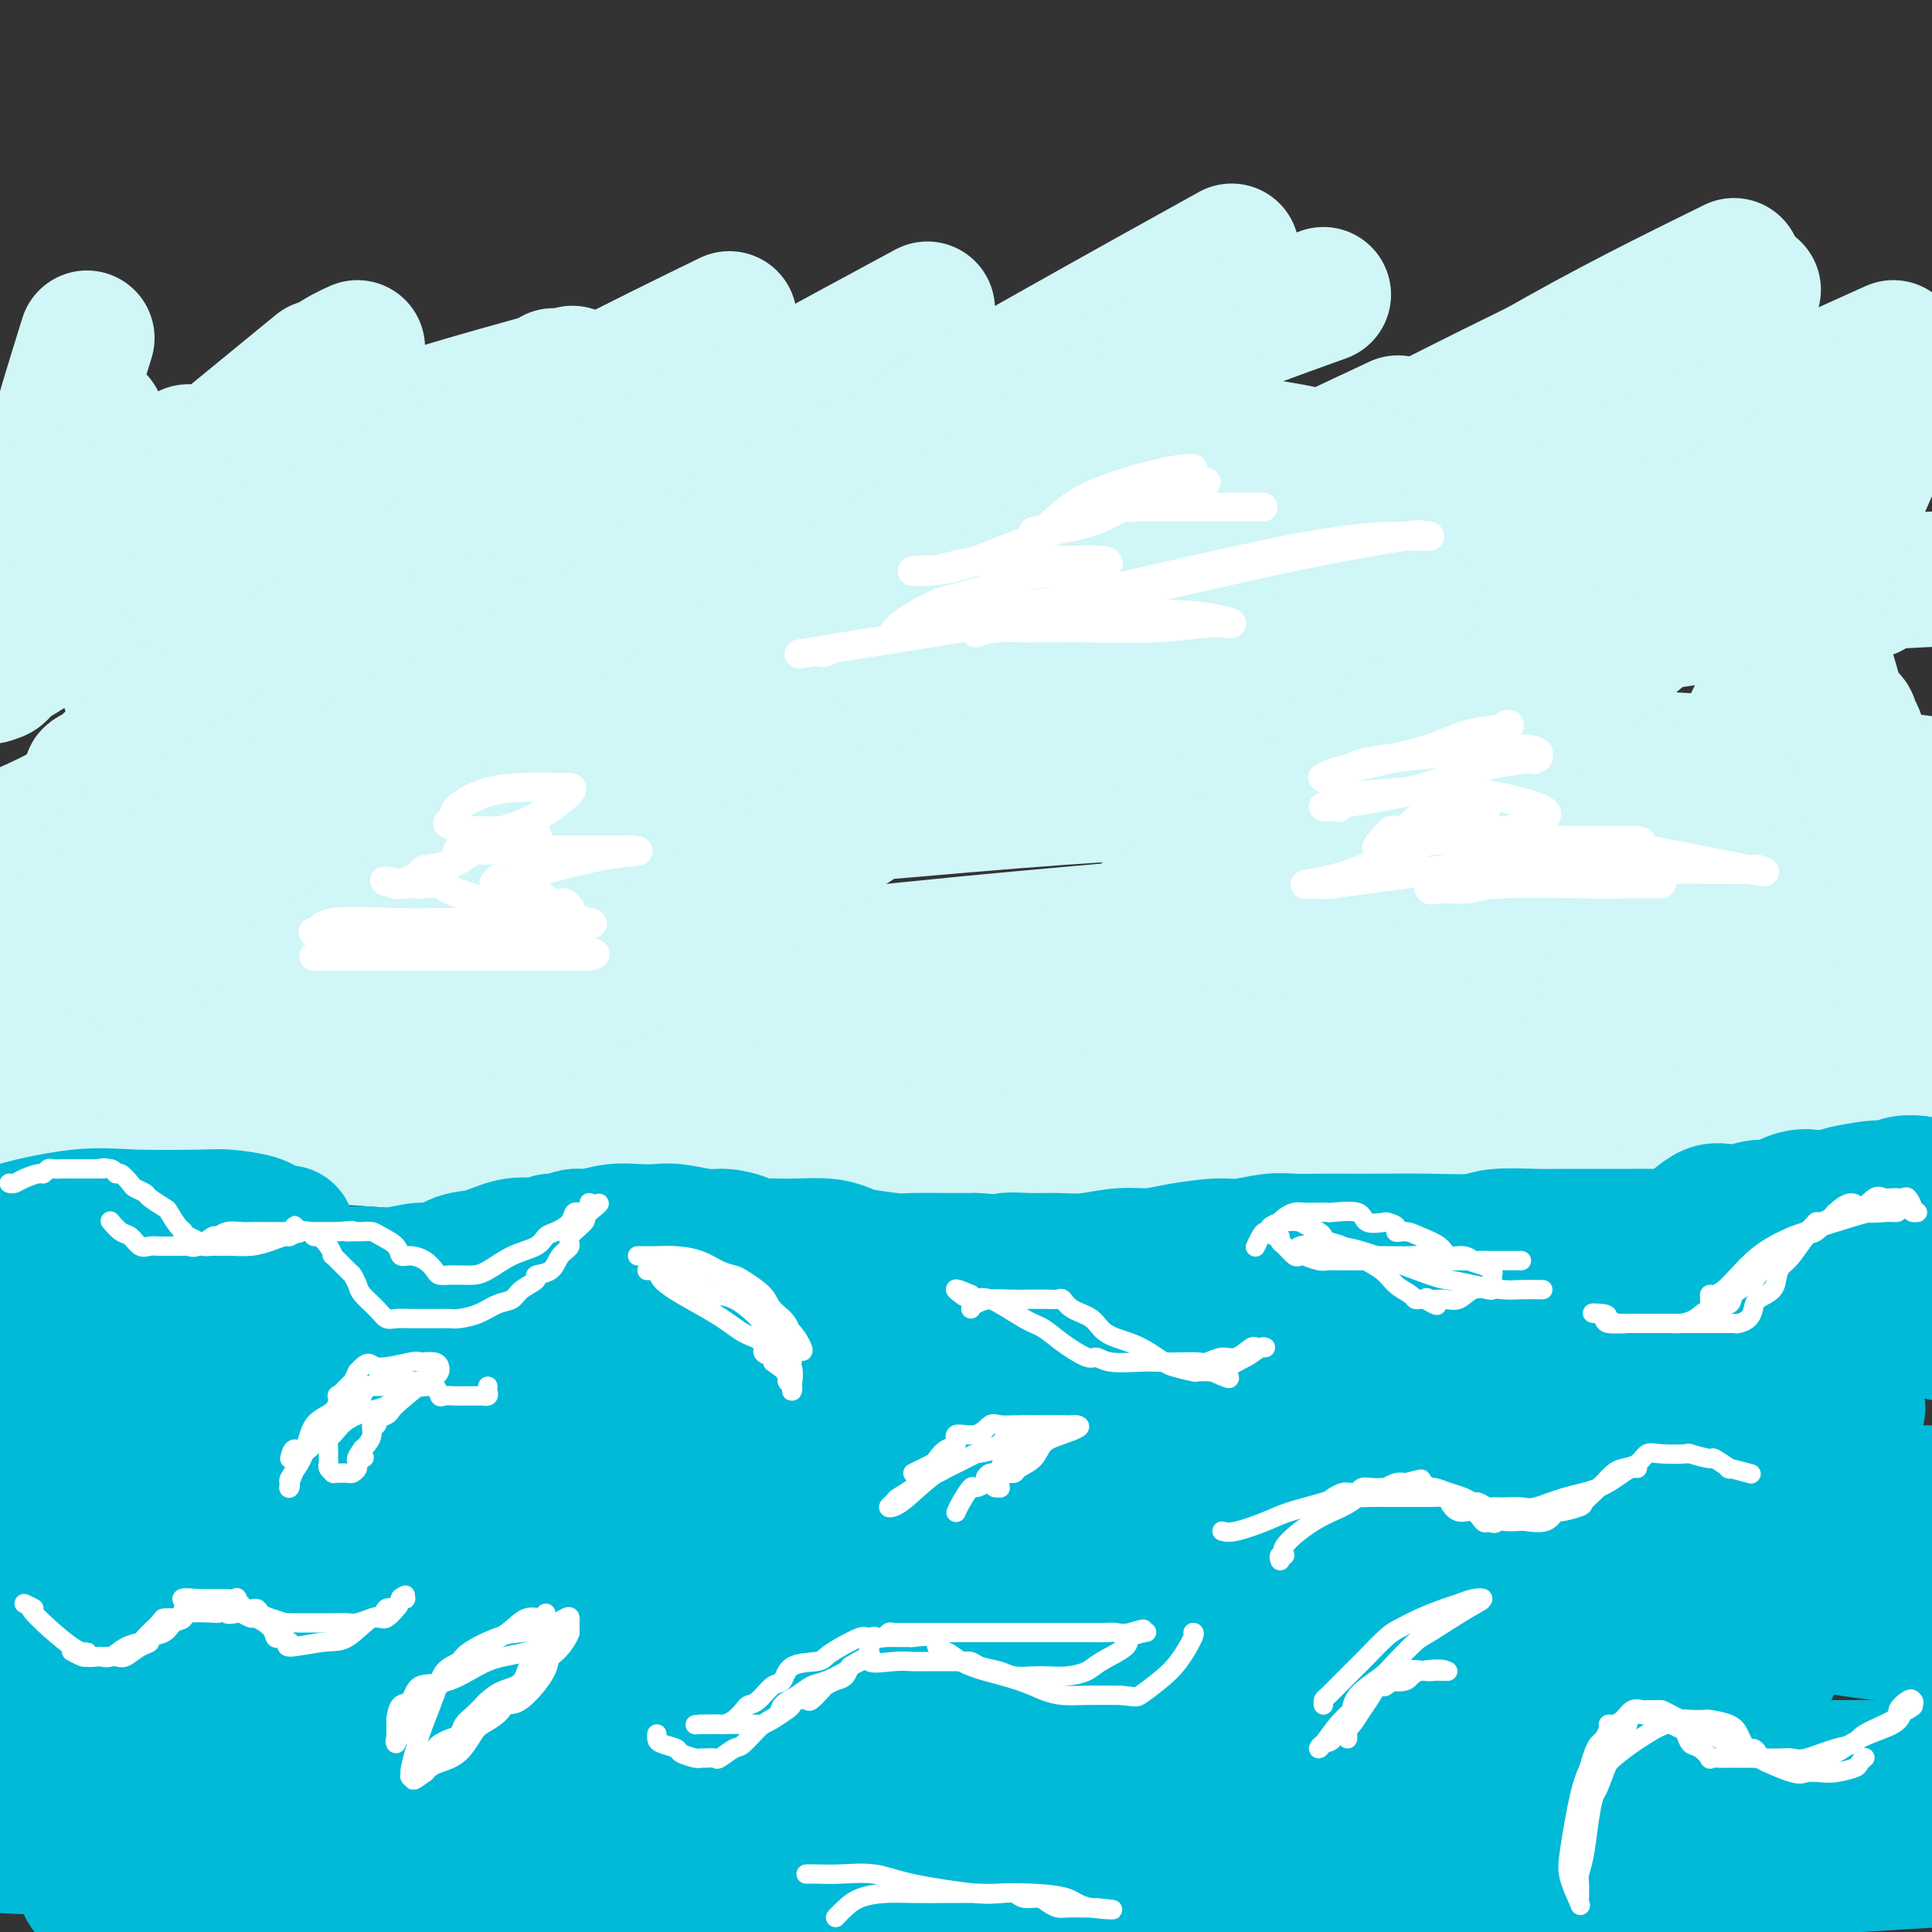 <svg viewBox='0 0 400 400' version='1.1' xmlns='http://www.w3.org/2000/svg' xmlns:xlink='http://www.w3.org/1999/xlink'><rect x="0" y="0" width="400" height="400" fill="#333333" stroke="none"/><g fill='none' stroke='#D0F6F7' stroke-width='28' stroke-linecap='round' stroke-linejoin='round'><path d='M167,229c1.346,-0.236 2.693,-0.471 4,0c1.307,0.471 2.576,1.650 9,3c6.424,1.350 18.005,2.873 25,4c6.995,1.127 9.406,1.858 15,2c5.594,0.142 14.371,-0.304 19,-1c4.629,-0.696 5.110,-1.642 6,-2c0.890,-0.358 2.188,-0.128 3,0c0.812,0.128 1.139,0.153 1,0c-0.139,-0.153 -0.744,-0.486 -2,-1c-1.256,-0.514 -3.163,-1.210 -5,-2c-1.837,-0.790 -3.606,-1.676 -5,-2c-1.394,-0.324 -2.415,-0.087 -3,0c-0.585,0.087 -0.734,0.023 -1,0c-0.266,-0.023 -0.647,-0.007 -1,0c-0.353,0.007 -0.676,0.003 -1,0'/><path d='M231,230c-2.787,-0.713 -1.254,0.005 -1,0c0.254,-0.005 -0.772,-0.734 -1,-1c-0.228,-0.266 0.342,-0.071 0,0c-0.342,0.071 -1.596,0.016 -2,0c-0.404,-0.016 0.043,0.006 0,0c-0.043,-0.006 -0.575,-0.040 -1,0c-0.425,0.040 -0.743,0.153 -1,0c-0.257,-0.153 -0.451,-0.573 -4,-1c-3.549,-0.427 -10.451,-0.861 -16,-1c-5.549,-0.139 -9.744,0.017 -14,0c-4.256,-0.017 -8.572,-0.207 -19,0c-10.428,0.207 -26.969,0.812 -39,2c-12.031,1.188 -19.552,2.959 -28,4c-8.448,1.041 -17.822,1.351 -28,2c-10.178,0.649 -21.160,1.638 -29,2c-7.840,0.362 -12.538,0.099 -16,0c-3.462,-0.099 -5.689,-0.034 -7,0c-1.311,0.034 -1.704,0.037 -2,0c-0.296,-0.037 -0.493,-0.115 -2,0c-1.507,0.115 -4.325,0.421 -1,0c3.325,-0.421 12.793,-1.570 23,-2c10.207,-0.430 21.152,-0.143 37,1c15.848,1.143 36.598,3.140 52,4c15.402,0.860 25.455,0.581 48,1c22.545,0.419 57.582,1.534 76,2c18.418,0.466 20.216,0.283 35,0c14.784,-0.283 42.553,-0.664 57,-1c14.447,-0.336 15.574,-0.626 18,-1c2.426,-0.374 6.153,-0.831 8,-1c1.847,-0.169 1.813,-0.048 2,0c0.187,0.048 0.593,0.024 1,0'/><path d='M377,240c19.066,-0.709 6.230,-0.982 -2,-1c-8.230,-0.018 -11.855,0.218 -26,-1c-14.145,-1.218 -38.809,-3.892 -60,-5c-21.191,-1.108 -38.910,-0.650 -57,-1c-18.090,-0.350 -36.553,-1.507 -59,-3c-22.447,-1.493 -48.879,-3.321 -64,-4c-15.121,-0.679 -18.933,-0.210 -26,0c-7.067,0.210 -17.391,0.159 -27,0c-9.609,-0.159 -18.503,-0.428 -23,0c-4.497,0.428 -4.598,1.552 -5,2c-0.402,0.448 -1.105,0.219 -2,0c-0.895,-0.219 -1.982,-0.427 -1,0c0.982,0.427 4.033,1.488 9,3c4.967,1.512 11.850,3.475 35,4c23.150,0.525 62.567,-0.389 91,-1c28.433,-0.611 45.883,-0.920 65,-2c19.117,-1.080 39.901,-2.931 60,-5c20.099,-2.069 39.512,-4.356 52,-6c12.488,-1.644 18.051,-2.645 22,-3c3.949,-0.355 6.283,-0.062 7,0c0.717,0.062 -0.182,-0.105 0,0c0.182,0.105 1.445,0.484 1,0c-0.445,-0.484 -2.597,-1.829 -24,-2c-21.403,-0.171 -62.057,0.834 -96,2c-33.943,1.166 -61.175,2.495 -85,5c-23.825,2.505 -44.243,6.188 -65,8c-20.757,1.812 -41.852,1.753 -55,2c-13.148,0.247 -18.349,0.798 -24,1c-5.651,0.202 -11.752,0.054 -15,0c-3.248,-0.054 -3.642,-0.016 -4,0c-0.358,0.016 -0.679,0.008 -1,0'/><path d='M-1,233c-4.119,1.050 -8.238,2.099 0,0c8.238,-2.099 28.832,-7.347 61,-14c32.168,-6.653 75.911,-14.711 115,-20c39.089,-5.289 73.524,-7.809 103,-9c29.476,-1.191 53.993,-1.055 76,-2c22.007,-0.945 41.503,-2.973 61,-5'/><path d='M364,180c8.203,-0.838 16.406,-1.675 0,0c-16.406,1.675 -57.421,5.863 -92,9c-34.579,3.137 -62.722,5.222 -97,9c-34.278,3.778 -74.690,9.248 -105,13c-30.310,3.752 -50.517,5.786 -63,7c-12.483,1.214 -17.241,1.607 -22,2'/><path d='M32,196c-7.471,1.919 -14.941,3.839 0,0c14.941,-3.839 52.295,-13.435 81,-19c28.705,-5.565 48.761,-7.099 71,-9c22.239,-1.901 46.662,-4.169 77,-5c30.338,-0.831 66.591,-0.224 88,0c21.409,0.224 27.974,0.064 34,0c6.026,-0.064 11.513,-0.032 17,0'/><path d='M397,162c3.990,0.519 7.979,1.038 0,0c-7.979,-1.038 -27.928,-3.631 -57,-5c-29.072,-1.369 -67.267,-1.512 -95,-2c-27.733,-0.488 -45.003,-1.321 -69,-1c-23.997,0.321 -54.720,1.796 -73,3c-18.280,1.204 -24.118,2.138 -31,3c-6.882,0.862 -14.807,1.653 -20,2c-5.193,0.347 -7.653,0.251 -8,0c-0.347,-0.251 1.418,-0.658 -2,0c-3.418,0.658 -12.019,2.380 0,0c12.019,-2.380 44.657,-8.861 71,-14c26.343,-5.139 46.391,-8.934 71,-12c24.609,-3.066 53.779,-5.402 90,-8c36.221,-2.598 79.492,-5.456 106,-7c26.508,-1.544 36.254,-1.772 46,-2'/><path d='M376,124c9.730,-1.451 19.460,-2.902 0,0c-19.460,2.902 -68.109,10.157 -106,15c-37.891,4.843 -65.023,7.273 -90,12c-24.977,4.727 -47.798,11.752 -75,19c-27.202,7.248 -58.785,14.721 -77,19c-18.215,4.279 -23.061,5.366 -28,7c-4.939,1.634 -9.969,3.817 -15,6'/><path d='M36,192c-2.149,0.774 -4.298,1.549 0,0c4.298,-1.549 15.043,-5.420 32,-11c16.957,-5.580 40.124,-12.867 50,-16c9.876,-3.133 6.459,-2.111 6,-2c-0.459,0.111 2.038,-0.687 3,-1c0.962,-0.313 0.388,-0.139 0,0c-0.388,0.139 -0.591,0.243 -4,1c-3.409,0.757 -10.024,2.165 -18,5c-7.976,2.835 -17.313,7.095 -27,10c-9.687,2.905 -19.724,4.453 -27,6c-7.276,1.547 -11.792,3.091 -17,5c-5.208,1.909 -11.108,4.183 -14,5c-2.892,0.817 -2.774,0.177 -3,0c-0.226,-0.177 -0.795,0.110 -1,0c-0.205,-0.110 -0.046,-0.618 -1,0c-0.954,0.618 -3.021,2.362 1,0c4.021,-2.362 14.128,-8.828 21,-13c6.872,-4.172 10.507,-6.049 15,-8c4.493,-1.951 9.842,-3.976 12,-5c2.158,-1.024 1.125,-1.047 1,-1c-0.125,0.047 0.658,0.164 1,0c0.342,-0.164 0.244,-0.609 -2,0c-2.244,0.609 -6.632,2.273 -9,3c-2.368,0.727 -2.716,0.518 -9,3c-6.284,2.482 -18.505,7.654 -25,10c-6.495,2.346 -7.265,1.867 -8,2c-0.735,0.133 -1.436,0.880 -2,1c-0.564,0.120 -0.991,-0.385 -2,0c-1.009,0.385 -2.600,1.660 -2,0c0.600,-1.660 3.392,-6.255 8,-11c4.608,-4.745 11.031,-9.642 17,-14c5.969,-4.358 11.485,-8.179 17,-12'/><path d='M49,149c6.467,-4.872 5.633,-4.051 7,-4c1.367,0.051 4.933,-0.667 3,0c-1.933,0.667 -9.367,2.718 -18,7c-8.633,4.282 -18.467,10.795 -26,15c-7.533,4.205 -12.767,6.103 -18,8'/><path d='M32,139c-4.476,3.340 -8.953,6.680 0,0c8.953,-6.680 31.334,-23.381 45,-33c13.666,-9.619 18.616,-12.157 24,-16c5.384,-3.843 11.204,-8.992 13,-11c1.796,-2.008 -0.430,-0.875 1,-1c1.430,-0.125 6.516,-1.508 1,0c-5.516,1.508 -21.633,5.907 -31,9c-9.367,3.093 -11.985,4.878 -21,9c-9.015,4.122 -24.428,10.579 -32,14c-7.572,3.421 -7.304,3.806 -8,4c-0.696,0.194 -2.358,0.196 -3,0c-0.642,-0.196 -0.265,-0.588 -1,0c-0.735,0.588 -2.583,2.158 0,0c2.583,-2.158 9.595,-8.045 18,-15c8.405,-6.955 18.202,-14.977 28,-23'/><path d='M37,95c1.736,-1.252 3.471,-2.504 0,0c-3.471,2.504 -12.150,8.763 -17,12c-4.850,3.237 -5.873,3.452 -7,4c-1.127,0.548 -2.358,1.427 -3,2c-0.642,0.573 -0.695,0.839 -1,1c-0.305,0.161 -0.863,0.219 -1,0c-0.137,-0.219 0.147,-0.713 2,-5c1.853,-4.287 5.276,-12.367 7,-16c1.724,-3.633 1.750,-2.818 2,-3c0.250,-0.182 0.723,-1.361 1,-2c0.277,-0.639 0.358,-0.740 0,-1c-0.358,-0.260 -1.153,-0.680 -2,0c-0.847,0.680 -1.744,2.462 -3,4c-1.256,1.538 -2.870,2.834 -4,4c-1.130,1.166 -1.775,2.203 -2,3c-0.225,0.797 -0.032,1.353 0,2c0.032,0.647 -0.099,1.383 0,1c0.099,-0.383 0.429,-1.886 1,-4c0.571,-2.114 1.385,-4.838 2,-7c0.615,-2.162 1.033,-3.760 2,-7c0.967,-3.240 2.484,-8.120 4,-13'/><path d='M10,104c0.409,-0.957 0.817,-1.915 0,0c-0.817,1.915 -2.861,6.702 -4,11c-1.139,4.298 -1.375,8.107 -2,11c-0.625,2.893 -1.641,4.871 -2,6c-0.359,1.129 -0.062,1.409 0,2c0.062,0.591 -0.112,1.492 0,2c0.112,0.508 0.511,0.622 0,1c-0.511,0.378 -1.931,1.019 0,0c1.931,-1.019 7.212,-3.697 18,-14c10.788,-10.303 27.082,-28.229 37,-38c9.918,-9.771 13.459,-11.385 17,-13'/><path d='M36,108c2.116,-1.711 4.232,-3.422 0,0c-4.232,3.422 -14.814,11.978 -21,17c-6.186,5.022 -7.978,6.511 -10,8c-2.022,1.489 -4.275,2.978 -5,4c-0.725,1.022 0.079,1.578 0,2c-0.079,0.422 -1.039,0.711 -2,1'/><path d='M47,119c-6.489,3.356 -12.978,6.711 0,0c12.978,-6.711 45.422,-23.489 66,-34c20.578,-10.511 29.289,-14.756 38,-19'/><path d='M109,101c2.932,-2.154 5.865,-4.308 0,0c-5.865,4.308 -20.526,15.079 -37,26c-16.474,10.921 -34.759,21.992 -43,27c-8.241,5.008 -6.437,3.953 -6,4c0.437,0.047 -0.493,1.195 -2,2c-1.507,0.805 -3.589,1.267 -1,0c2.589,-1.267 9.851,-4.264 29,-15c19.149,-10.736 50.185,-29.210 76,-44c25.815,-14.790 46.407,-25.895 67,-37'/><path d='M92,132c4.015,-3.134 8.029,-6.268 0,0c-8.029,6.268 -28.102,21.936 -42,31c-13.898,9.064 -21.623,11.522 -25,13c-3.377,1.478 -2.408,1.976 -2,2c0.408,0.024 0.254,-0.427 -2,2c-2.254,2.427 -6.607,7.730 21,-7c27.607,-14.730 87.173,-49.494 128,-73c40.827,-23.506 62.913,-35.753 85,-48'/><path d='M186,92c7.897,-4.905 15.793,-9.809 0,0c-15.793,9.809 -55.276,34.333 -86,52c-30.724,17.667 -52.687,28.477 -65,35c-12.313,6.523 -14.974,8.759 -17,10c-2.026,1.241 -3.416,1.487 -3,1c0.416,-0.487 2.637,-1.708 0,1c-2.637,2.708 -10.133,9.344 22,-8c32.133,-17.344 103.895,-58.670 150,-83c46.105,-24.330 66.552,-31.665 87,-39'/><path d='M217,116c-0.398,-0.010 -0.796,-0.020 0,0c0.796,0.020 2.787,0.070 -15,11c-17.787,10.930 -55.353,32.741 -73,43c-17.647,10.259 -15.374,8.968 -14,8c1.374,-0.968 1.849,-1.613 -1,0c-2.849,1.613 -9.021,5.484 -1,2c8.021,-3.484 30.237,-14.323 63,-31c32.763,-16.677 76.075,-39.194 103,-53c26.925,-13.806 37.462,-18.903 48,-24'/><path d='M295,103c9.374,-5.118 18.747,-10.236 0,0c-18.747,10.236 -65.615,35.827 -93,52c-27.385,16.173 -35.288,22.927 -48,31c-12.712,8.073 -30.233,17.466 -37,21c-6.767,3.534 -2.778,1.211 -4,2c-1.222,0.789 -7.653,4.692 -1,1c6.653,-3.692 26.392,-14.979 54,-33c27.608,-18.021 63.087,-42.775 90,-61c26.913,-18.225 45.261,-29.921 61,-39c15.739,-9.079 28.870,-15.539 42,-22'/><path d='M280,92c8.170,-3.834 16.341,-7.668 0,0c-16.341,7.668 -57.193,26.837 -86,40c-28.807,13.163 -45.570,20.321 -58,26c-12.430,5.679 -20.527,9.878 -23,11c-2.473,1.122 0.677,-0.833 -2,1c-2.677,1.833 -11.182,7.455 -2,0c9.182,-7.455 36.052,-27.987 62,-46c25.948,-18.013 50.974,-33.506 76,-49'/><path d='M219,114c2.181,-1.632 4.362,-3.264 0,0c-4.362,3.264 -15.268,11.423 -21,16c-5.732,4.577 -6.290,5.573 -7,6c-0.710,0.427 -1.571,0.286 -3,1c-1.429,0.714 -3.424,2.284 0,2c3.424,-0.284 12.268,-2.423 29,-9c16.732,-6.577 41.352,-17.594 67,-30c25.648,-12.406 52.324,-26.203 79,-40'/><path d='M314,98c6.285,-3.749 12.570,-7.497 0,0c-12.570,7.497 -43.996,26.241 -66,39c-22.004,12.759 -34.586,19.535 -41,23c-6.414,3.465 -6.661,3.619 -6,3c0.661,-0.619 2.229,-2.011 -2,0c-4.229,2.011 -14.254,7.426 1,0c15.254,-7.426 55.787,-27.693 92,-45c36.213,-17.307 68.107,-31.653 100,-46'/><path d='M303,158c6.785,-3.900 13.569,-7.800 0,0c-13.569,7.800 -47.492,27.298 -65,37c-17.508,9.702 -18.601,9.606 -22,11c-3.399,1.394 -9.105,4.277 -11,5c-1.895,0.723 0.019,-0.715 -2,1c-2.019,1.715 -7.972,6.581 -1,2c6.972,-4.581 26.868,-18.610 54,-38c27.132,-19.390 61.500,-44.142 80,-57c18.500,-12.858 21.132,-13.822 27,-17c5.868,-3.178 14.972,-8.569 19,-11c4.028,-2.431 2.980,-1.903 3,-2c0.020,-0.097 1.107,-0.820 1,0c-0.107,0.820 -1.407,3.183 -4,6c-2.593,2.817 -6.480,6.088 -23,20c-16.520,13.912 -45.674,38.464 -62,52c-16.326,13.536 -19.824,16.055 -23,18c-3.176,1.945 -6.029,3.315 -7,4c-0.971,0.685 -0.058,0.686 -1,2c-0.942,1.314 -3.739,3.943 1,-1c4.739,-4.943 17.013,-17.458 33,-32c15.987,-14.542 35.688,-31.112 51,-44c15.312,-12.888 26.235,-22.094 32,-27c5.765,-4.906 6.371,-5.511 7,-6c0.629,-0.489 1.280,-0.861 2,-1c0.720,-0.139 1.507,-0.046 2,0c0.493,0.046 0.691,0.044 -5,13c-5.691,12.956 -17.273,38.868 -28,60c-10.727,21.132 -20.601,37.483 -25,46c-4.399,8.517 -3.323,9.200 -4,11c-0.677,1.800 -3.105,4.715 -4,6c-0.895,1.285 -0.256,0.938 0,1c0.256,0.062 0.128,0.531 0,1'/><path d='M328,218c-9.717,21.663 -1.010,6.820 5,-2c6.010,-8.820 9.324,-11.619 12,-16c2.676,-4.381 4.713,-10.345 6,-14c1.287,-3.655 1.825,-5.002 2,-6c0.175,-0.998 -0.012,-1.647 0,-2c0.012,-0.353 0.224,-0.412 0,-1c-0.224,-0.588 -0.883,-1.706 1,4c1.883,5.706 6.308,18.237 9,28c2.692,9.763 3.652,16.758 4,20c0.348,3.242 0.084,2.732 0,3c-0.084,0.268 0.010,1.313 0,2c-0.010,0.687 -0.125,1.017 0,1c0.125,-0.017 0.491,-0.381 0,1c-0.491,1.381 -1.840,4.508 0,-1c1.840,-5.508 6.867,-19.650 10,-28c3.133,-8.350 4.371,-10.907 5,-13c0.629,-2.093 0.648,-3.722 1,-5c0.352,-1.278 1.037,-2.206 1,-3c-0.037,-0.794 -0.794,-1.454 0,0c0.794,1.454 3.141,5.023 5,11c1.859,5.977 3.230,14.361 4,20c0.770,5.639 0.938,8.532 1,10c0.062,1.468 0.017,1.512 0,2c-0.017,0.488 -0.004,1.419 0,2c0.004,0.581 0.001,0.810 0,1c-0.001,0.190 -0.000,0.340 0,0c0.000,-0.340 0.000,-1.170 0,-2'/><path d='M394,230c1.547,4.862 0.415,-4.984 0,-12c-0.415,-7.016 -0.111,-11.202 0,-14c0.111,-2.798 0.030,-4.209 0,-5c-0.030,-0.791 -0.010,-0.962 0,-1c0.010,-0.038 0.008,0.058 0,0c-0.008,-0.058 -0.022,-0.270 0,0c0.022,0.270 0.081,1.023 0,-2c-0.081,-3.023 -0.302,-9.823 -1,-14c-0.698,-4.177 -1.872,-5.731 -3,-8c-1.128,-2.269 -2.210,-5.252 -3,-9c-0.790,-3.748 -1.290,-8.261 -2,-11c-0.710,-2.739 -1.632,-3.703 -2,-4c-0.368,-0.297 -0.182,0.075 0,0c0.182,-0.075 0.361,-0.596 0,-1c-0.361,-0.404 -1.261,-0.692 -2,-2c-0.739,-1.308 -1.317,-3.638 -2,-6c-0.683,-2.362 -1.471,-4.758 -3,-7c-1.529,-2.242 -3.798,-4.330 -5,-6c-1.202,-1.670 -1.338,-2.921 -2,-4c-0.662,-1.079 -1.851,-1.986 -3,-3c-1.149,-1.014 -2.258,-2.135 -3,-3c-0.742,-0.865 -1.118,-1.475 -3,-3c-1.882,-1.525 -5.271,-3.966 -9,-5c-3.729,-1.034 -7.797,-0.661 -12,-1c-4.203,-0.339 -8.539,-1.390 -12,-2c-3.461,-0.610 -6.047,-0.780 -13,-2c-6.953,-1.220 -18.272,-3.492 -25,-5c-6.728,-1.508 -8.864,-2.254 -11,-3'/><path d='M278,97c-12.197,-2.541 -6.191,-2.394 -8,-3c-1.809,-0.606 -11.434,-1.967 -17,-3c-5.566,-1.033 -7.075,-1.740 -9,-2c-1.925,-0.260 -4.267,-0.073 -6,0c-1.733,0.073 -2.856,0.033 -4,0c-1.144,-0.033 -2.307,-0.058 -3,0c-0.693,0.058 -0.914,0.198 -2,0c-1.086,-0.198 -3.035,-0.735 -4,-1c-0.965,-0.265 -0.944,-0.259 -1,0c-0.056,0.259 -0.187,0.770 -1,0c-0.813,-0.770 -2.307,-2.822 5,0c7.307,2.822 23.414,10.518 32,15c8.586,4.482 9.649,5.751 11,7c1.351,1.249 2.989,2.478 5,4c2.011,1.522 4.395,3.336 6,4c1.605,0.664 2.430,0.178 4,1c1.570,0.822 3.884,2.952 5,4c1.116,1.048 1.033,1.014 1,1c-0.033,-0.014 -0.017,-0.007 0,0'/></g>
<g fill='none' stroke='#FFFFFF' stroke-width='6' stroke-linecap='round' stroke-linejoin='round'><path d='M65,198c0.655,0.000 1.311,0.000 2,0c0.689,-0.000 1.413,-0.000 2,0c0.587,0.000 1.038,0.000 4,0c2.962,-0.000 8.437,-0.000 13,0c4.563,0.000 8.215,0.001 13,0c4.785,-0.001 10.705,-0.002 14,0c3.295,0.002 3.967,0.008 5,0c1.033,-0.008 2.428,-0.030 3,0c0.572,0.030 0.321,0.113 1,0c0.679,-0.113 2.287,-0.423 0,-1c-2.287,-0.577 -8.469,-1.423 -13,-2c-4.531,-0.577 -7.412,-0.886 -11,-1c-3.588,-0.114 -7.882,-0.033 -11,0c-3.118,0.033 -5.059,0.016 -7,0'/><path d='M80,194c-7.469,-0.614 -5.641,-0.150 -6,0c-0.359,0.150 -2.906,-0.013 -4,0c-1.094,0.013 -0.734,0.202 -1,0c-0.266,-0.202 -1.157,-0.794 -2,-1c-0.843,-0.206 -1.639,-0.027 -2,0c-0.361,0.027 -0.289,-0.098 0,0c0.289,0.098 0.793,0.419 1,0c0.207,-0.419 0.115,-1.576 3,-2c2.885,-0.424 8.746,-0.113 13,0c4.254,0.113 6.900,0.030 11,0c4.100,-0.030 9.655,-0.006 13,0c3.345,0.006 4.479,-0.006 7,0c2.521,0.006 6.428,0.028 8,0c1.572,-0.028 0.807,-0.108 1,0c0.193,0.108 1.343,0.403 0,0c-1.343,-0.403 -5.179,-1.506 -8,-2c-2.821,-0.494 -4.628,-0.381 -8,-1c-3.372,-0.619 -8.308,-1.970 -11,-3c-2.692,-1.030 -3.141,-1.740 -4,-2c-0.859,-0.260 -2.127,-0.070 -3,0c-0.873,0.070 -1.350,0.019 -2,0c-0.650,-0.019 -1.471,-0.005 -2,0c-0.529,0.005 -0.764,0.003 -1,0'/><path d='M83,183c-6.106,-1.230 -2.372,-0.305 -1,0c1.372,0.305 0.382,-0.010 0,0c-0.382,0.010 -0.156,0.346 1,0c1.156,-0.346 3.241,-1.375 4,-2c0.759,-0.625 0.191,-0.847 1,-1c0.809,-0.153 2.995,-0.236 5,-1c2.005,-0.764 3.829,-2.209 5,-3c1.171,-0.791 1.687,-0.929 3,-1c1.313,-0.071 3.422,-0.075 4,0c0.578,0.075 -0.374,0.230 0,0c0.374,-0.230 2.073,-0.845 3,-1c0.927,-0.155 1.081,0.151 1,0c-0.081,-0.151 -0.396,-0.758 0,-1c0.396,-0.242 1.504,-0.117 2,0c0.496,0.117 0.380,0.228 0,0c-0.380,-0.228 -1.022,-0.793 -2,-1c-0.978,-0.207 -2.290,-0.056 -4,0c-1.710,0.056 -3.816,0.016 -5,0c-1.184,-0.016 -1.444,-0.007 -2,0c-0.556,0.007 -1.407,0.012 -2,0c-0.593,-0.012 -0.929,-0.042 -1,0c-0.071,0.042 0.123,0.155 0,0c-0.123,-0.155 -0.561,-0.577 -1,-1'/><path d='M94,171c-2.629,-0.547 -0.702,-0.913 0,-1c0.702,-0.087 0.180,0.106 0,0c-0.180,-0.106 -0.017,-0.512 0,-1c0.017,-0.488 -0.111,-1.059 1,-2c1.111,-0.941 3.459,-2.252 6,-3c2.541,-0.748 5.273,-0.932 8,-1c2.727,-0.068 5.448,-0.020 7,0c1.552,0.020 1.933,0.011 2,0c0.067,-0.011 -0.181,-0.025 0,0c0.181,0.025 0.789,0.090 0,1c-0.789,0.910 -2.976,2.664 -5,4c-2.024,1.336 -3.884,2.253 -6,3c-2.116,0.747 -4.489,1.325 -6,2c-1.511,0.675 -2.161,1.449 -3,2c-0.839,0.551 -1.869,0.880 -2,1c-0.131,0.120 0.636,0.032 0,0c-0.636,-0.032 -2.674,-0.009 0,0c2.674,0.009 10.059,0.002 15,0c4.941,-0.002 7.438,-0.001 10,0c2.562,0.001 5.190,0.000 7,0c1.810,-0.000 2.803,-0.000 3,0c0.197,0.000 -0.401,0.000 -1,0'/><path d='M130,176c4.785,0.211 0.747,0.239 -4,1c-4.747,0.761 -10.205,2.255 -13,3c-2.795,0.745 -2.929,0.740 -4,1c-1.071,0.260 -3.079,0.786 -4,1c-0.921,0.214 -0.755,0.115 -1,0c-0.245,-0.115 -0.901,-0.248 -1,0c-0.099,0.248 0.358,0.876 0,1c-0.358,0.124 -1.533,-0.255 0,0c1.533,0.255 5.774,1.144 8,2c2.226,0.856 2.439,1.679 3,2c0.561,0.321 1.471,0.138 2,0c0.529,-0.138 0.678,-0.233 1,0c0.322,0.233 0.817,0.793 1,1c0.183,0.207 0.052,0.059 0,0c-0.052,-0.059 -0.026,-0.030 0,0'/><path d='M202,131c1.353,-0.425 2.706,-0.850 4,-1c1.294,-0.150 2.530,-0.026 6,0c3.470,0.026 9.175,-0.045 14,0c4.825,0.045 8.772,0.205 13,0c4.228,-0.205 8.739,-0.776 11,-1c2.261,-0.224 2.274,-0.102 3,0c0.726,0.102 2.166,0.183 2,0c-0.166,-0.183 -1.937,-0.631 -4,-1c-2.063,-0.369 -4.419,-0.659 -11,-1c-6.581,-0.341 -17.389,-0.732 -26,0c-8.611,0.732 -15.027,2.587 -22,4c-6.973,1.413 -14.504,2.382 -18,3c-3.496,0.618 -2.956,0.884 -3,1c-0.044,0.116 -0.672,0.083 -1,0c-0.328,-0.083 -0.358,-0.215 -2,0c-1.642,0.215 -4.898,0.776 0,0c4.898,-0.776 17.949,-2.888 31,-5'/><path d='M199,130c13.244,-2.513 30.853,-6.295 43,-9c12.147,-2.705 18.833,-4.332 27,-6c8.167,-1.668 17.816,-3.375 22,-4c4.184,-0.625 2.903,-0.167 3,0c0.097,0.167 1.572,0.042 2,0c0.428,-0.042 -0.190,-0.003 -1,0c-0.810,0.003 -1.810,-0.032 -5,0c-3.190,0.032 -8.568,0.132 -19,2c-10.432,1.868 -25.919,5.506 -37,8c-11.081,2.494 -17.757,3.845 -24,5c-6.243,1.155 -12.051,2.114 -16,3c-3.949,0.886 -6.037,1.698 -7,2c-0.963,0.302 -0.800,0.095 -1,0c-0.200,-0.095 -0.764,-0.078 -1,0c-0.236,0.078 -0.145,0.217 0,0c0.145,-0.217 0.345,-0.789 2,-2c1.655,-1.211 4.765,-3.061 7,-4c2.235,-0.939 3.596,-0.969 7,-2c3.404,-1.031 8.850,-3.065 13,-4c4.150,-0.935 7.004,-0.772 9,-1c1.996,-0.228 3.134,-0.848 4,-1c0.866,-0.152 1.459,0.163 2,0c0.541,-0.163 1.029,-0.804 -1,-1c-2.029,-0.196 -6.574,0.053 -11,0c-4.426,-0.053 -8.733,-0.406 -13,0c-4.267,0.406 -8.494,1.573 -10,2c-1.506,0.427 -0.290,0.115 0,0c0.290,-0.115 -0.346,-0.033 -1,0c-0.654,0.033 -1.327,0.016 -2,0'/><path d='M191,118c-5.178,0.309 -0.123,0.581 4,0c4.123,-0.581 7.315,-2.014 15,-5c7.685,-2.986 19.865,-7.525 27,-10c7.135,-2.475 9.225,-2.884 10,-3c0.775,-0.116 0.234,0.063 1,0c0.766,-0.063 2.838,-0.367 1,0c-1.838,0.367 -7.586,1.404 -12,3c-4.414,1.596 -7.494,3.749 -11,5c-3.506,1.251 -7.439,1.599 -9,2c-1.561,0.401 -0.751,0.855 -1,1c-0.249,0.145 -1.556,-0.017 -2,0c-0.444,0.017 -0.023,0.215 0,0c0.023,-0.215 -0.351,-0.842 0,-1c0.351,-0.158 1.429,0.154 3,-1c1.571,-1.154 3.636,-3.773 8,-6c4.364,-2.227 11.025,-4.061 15,-5c3.975,-0.939 5.262,-0.985 6,-1c0.738,-0.015 0.926,-0.001 1,0c0.074,0.001 0.035,-0.010 0,0c-0.035,0.010 -0.066,0.041 0,0c0.066,-0.041 0.230,-0.155 -2,1c-2.230,1.155 -6.855,3.577 -9,5c-2.145,1.423 -1.812,1.845 -2,2c-0.188,0.155 -0.897,0.042 -2,0c-1.103,-0.042 -2.601,-0.012 -2,0c0.601,0.012 3.300,0.006 6,0'/><path d='M236,105c2.357,0.000 5.250,0.000 10,0c4.750,0.000 11.357,0.000 14,0c2.643,0.000 1.321,0.000 0,0'/><path d='M344,183c-2.407,-0.008 -4.815,-0.016 -7,0c-2.185,0.016 -4.148,0.057 -9,0c-4.852,-0.057 -12.592,-0.212 -17,0c-4.408,0.212 -5.484,0.792 -7,1c-1.516,0.208 -3.473,0.046 -5,0c-1.527,-0.046 -2.625,0.026 -3,0c-0.375,-0.026 -0.027,-0.151 0,0c0.027,0.151 -0.269,0.577 2,0c2.269,-0.577 7.101,-2.156 16,-3c8.899,-0.844 21.864,-0.953 29,-1c7.136,-0.047 8.442,-0.030 11,0c2.558,0.030 6.368,0.075 8,0c1.632,-0.075 1.087,-0.269 2,0c0.913,0.269 3.286,1.000 -2,0c-5.286,-1.000 -18.231,-3.731 -27,-5c-8.769,-1.269 -13.363,-1.077 -18,-1c-4.637,0.077 -9.319,0.038 -14,0'/><path d='M303,174c-11.711,-0.928 -11.488,-0.249 -12,0c-0.512,0.249 -1.759,0.067 -2,0c-0.241,-0.067 0.526,-0.018 0,0c-0.526,0.018 -2.343,0.005 -2,0c0.343,-0.005 2.848,-0.001 3,0c0.152,0.001 -2.047,0.001 2,0c4.047,-0.001 14.340,-0.001 22,0c7.660,0.001 12.688,0.002 16,0c3.312,-0.002 4.909,-0.009 6,0c1.091,0.009 1.676,0.033 2,0c0.324,-0.033 0.388,-0.122 1,0c0.612,0.122 1.771,0.457 0,1c-1.771,0.543 -6.474,1.294 -12,2c-5.526,0.706 -11.876,1.366 -18,2c-6.124,0.634 -12.021,1.241 -18,2c-5.979,0.759 -12.040,1.669 -15,2c-2.960,0.331 -2.819,0.084 -3,0c-0.181,-0.084 -0.686,-0.006 -1,0c-0.314,0.006 -0.439,-0.059 -1,0c-0.561,0.059 -1.559,0.244 0,0c1.559,-0.244 5.674,-0.915 11,-3c5.326,-2.085 11.861,-5.582 17,-7c5.139,-1.418 8.881,-0.755 12,-1c3.119,-0.245 5.616,-1.397 7,-2c1.384,-0.603 1.655,-0.656 2,-1c0.345,-0.344 0.762,-0.979 -2,-2c-2.762,-1.021 -8.705,-2.429 -14,-3c-5.295,-0.571 -9.941,-0.306 -14,0c-4.059,0.306 -7.529,0.653 -11,1'/><path d='M279,165c-4.304,0.610 -2.562,1.634 -2,2c0.562,0.366 -0.054,0.075 -1,0c-0.946,-0.075 -2.221,0.067 -2,0c0.221,-0.067 1.937,-0.344 6,-1c4.063,-0.656 10.473,-1.690 15,-3c4.527,-1.310 7.170,-2.896 11,-4c3.830,-1.104 8.848,-1.726 11,-2c2.152,-0.274 1.438,-0.201 1,0c-0.438,0.201 -0.600,0.531 0,0c0.600,-0.531 1.961,-1.922 -4,-2c-5.961,-0.078 -19.244,1.157 -26,2c-6.756,0.843 -6.985,1.295 -8,2c-1.015,0.705 -2.816,1.662 -4,2c-1.184,0.338 -1.750,0.058 -2,0c-0.250,-0.058 -0.183,0.107 0,0c0.183,-0.107 0.483,-0.487 2,-1c1.517,-0.513 4.251,-1.161 8,-2c3.749,-0.839 8.511,-1.871 12,-3c3.489,-1.129 5.704,-2.354 8,-3c2.296,-0.646 4.672,-0.712 6,-1c1.328,-0.288 1.607,-0.799 2,-1c0.393,-0.201 0.901,-0.093 0,1c-0.901,1.093 -3.211,3.171 -7,7c-3.789,3.829 -9.057,9.408 -12,12c-2.943,2.592 -3.562,2.198 -4,2c-0.438,-0.198 -0.697,-0.199 -1,0c-0.303,0.199 -0.652,0.600 -1,1'/><path d='M287,173c-3.686,3.836 -1.402,2.426 0,2c1.402,-0.426 1.920,0.130 3,0c1.080,-0.130 2.722,-0.948 5,-2c2.278,-1.052 5.192,-2.338 7,-3c1.808,-0.662 2.510,-0.700 3,-1c0.490,-0.300 0.767,-0.863 1,-1c0.233,-0.137 0.423,0.153 1,0c0.577,-0.153 1.543,-0.748 -1,0c-2.543,0.748 -8.594,2.841 -12,4c-3.406,1.159 -4.166,1.385 -5,2c-0.834,0.615 -1.741,1.619 -2,2c-0.259,0.381 0.131,0.141 0,0c-0.131,-0.141 -0.784,-0.181 -1,0c-0.216,0.181 0.004,0.584 2,0c1.996,-0.584 5.768,-2.157 9,-3c3.232,-0.843 5.924,-0.958 9,-1c3.076,-0.042 6.538,-0.012 8,0c1.462,0.012 0.925,0.006 1,0c0.075,-0.006 0.761,-0.013 1,0c0.239,0.013 0.031,0.045 0,0c-0.031,-0.045 0.115,-0.167 0,0c-0.115,0.167 -0.493,0.622 0,1c0.493,0.378 1.855,0.679 4,1c2.145,0.321 5.072,0.660 8,1'/><path d='M328,175c3.964,0.465 2.872,0.128 3,0c0.128,-0.128 1.474,-0.048 2,0c0.526,0.048 0.232,0.066 0,0c-0.232,-0.066 -0.402,-0.214 0,0c0.402,0.214 1.376,0.789 2,1c0.624,0.211 0.899,0.056 1,0c0.101,-0.056 0.027,-0.015 0,0c-0.027,0.015 -0.008,0.004 0,0c0.008,-0.004 0.004,-0.002 0,0'/></g>
<g fill='none' stroke='#00BAD8' stroke-width='28' stroke-linecap='round' stroke-linejoin='round'><path d='M11,311c-0.120,-0.144 -0.241,-0.288 0,-1c0.241,-0.712 0.843,-1.991 1,-2c0.157,-0.009 -0.130,1.252 1,0c1.130,-1.252 3.677,-5.016 5,-7c1.323,-1.984 1.423,-2.189 3,-4c1.577,-1.811 4.633,-5.230 7,-8c2.367,-2.770 4.047,-4.891 5,-6c0.953,-1.109 1.180,-1.205 2,-2c0.820,-0.795 2.233,-2.290 4,-4c1.767,-1.710 3.888,-3.634 5,-5c1.112,-1.366 1.215,-2.173 2,-3c0.785,-0.827 2.253,-1.674 3,-2c0.747,-0.326 0.774,-0.129 1,0c0.226,0.129 0.651,0.192 1,0c0.349,-0.192 0.622,-0.640 1,-1c0.378,-0.360 0.861,-0.632 2,-1c1.139,-0.368 2.934,-0.830 4,-1c1.066,-0.170 1.402,-0.046 3,0c1.598,0.046 4.456,0.013 6,0c1.544,-0.013 1.772,-0.007 2,0'/><path d='M69,264c5.677,-0.705 8.368,0.034 11,0c2.632,-0.034 5.203,-0.840 7,-1c1.797,-0.160 2.820,0.325 4,0c1.180,-0.325 2.515,-1.459 4,-2c1.485,-0.541 3.118,-0.489 5,-1c1.882,-0.511 4.012,-1.586 6,-2c1.988,-0.414 3.834,-0.168 5,0c1.166,0.168 1.651,0.256 2,0c0.349,-0.256 0.564,-0.857 1,-1c0.436,-0.143 1.095,0.172 2,0c0.905,-0.172 2.055,-0.830 3,-1c0.945,-0.170 1.685,0.150 3,0c1.315,-0.150 3.205,-0.768 5,-1c1.795,-0.232 3.493,-0.077 5,0c1.507,0.077 2.821,0.076 4,0c1.179,-0.076 2.222,-0.227 4,0c1.778,0.227 4.289,0.831 6,1c1.711,0.169 2.621,-0.098 4,0c1.379,0.098 3.227,0.562 4,1c0.773,0.438 0.471,0.848 1,1c0.529,0.152 1.889,0.044 3,0c1.111,-0.044 1.973,-0.023 3,0c1.027,0.023 2.219,0.048 4,0c1.781,-0.048 4.153,-0.171 6,0c1.847,0.171 3.170,0.634 4,1c0.830,0.366 1.166,0.634 3,1c1.834,0.366 5.165,0.830 7,1c1.835,0.170 2.172,0.046 4,0c1.828,-0.046 5.146,-0.012 7,0c1.854,0.012 2.244,0.004 3,0c0.756,-0.004 1.878,-0.002 3,0'/><path d='M202,261c13.023,0.927 8.082,0.244 7,0c-1.082,-0.244 1.697,-0.051 4,0c2.303,0.051 4.132,-0.042 6,0c1.868,0.042 3.777,0.217 6,0c2.223,-0.217 4.759,-0.828 7,-1c2.241,-0.172 4.185,0.094 6,0c1.815,-0.094 3.501,-0.547 6,-1c2.499,-0.453 5.810,-0.906 8,-1c2.190,-0.094 3.259,0.171 5,0c1.741,-0.171 4.155,-0.778 6,-1c1.845,-0.222 3.123,-0.060 5,0c1.877,0.060 4.354,0.017 6,0c1.646,-0.017 2.459,-0.008 4,0c1.541,0.008 3.808,0.016 7,0c3.192,-0.016 7.309,-0.057 11,0c3.691,0.057 6.956,0.211 9,0c2.044,-0.211 2.868,-0.789 5,-1c2.132,-0.211 5.572,-0.057 8,0c2.428,0.057 3.843,0.015 5,0c1.157,-0.015 2.054,-0.004 4,0c1.946,0.004 4.939,-0.000 7,0c2.061,0.000 3.190,0.005 4,0c0.810,-0.005 1.302,-0.020 3,0c1.698,0.020 4.602,0.074 7,-1c2.398,-1.074 4.290,-3.276 6,-4c1.710,-0.724 3.238,0.030 5,0c1.762,-0.030 3.757,-0.845 5,-1c1.243,-0.155 1.735,0.350 3,0c1.265,-0.350 3.302,-1.556 5,-2c1.698,-0.444 3.057,-0.127 4,0c0.943,0.127 1.472,0.063 2,0'/><path d='M378,248c6.305,-1.399 3.567,-0.897 4,-1c0.433,-0.103 4.035,-0.812 6,-1c1.965,-0.188 2.292,0.146 3,0c0.708,-0.146 1.798,-0.771 3,-1c1.202,-0.229 2.516,-0.062 3,0c0.484,0.062 0.138,0.018 0,0c-0.138,-0.018 -0.069,-0.009 0,0'/><path d='M397,245c-0.385,0.436 -0.770,0.871 -1,1c-0.230,0.129 -0.305,-0.049 -4,2c-3.695,2.049 -11.011,6.325 -16,9c-4.989,2.675 -7.652,3.750 -12,5c-4.348,1.250 -10.382,2.675 -15,4c-4.618,1.325 -7.822,2.551 -12,3c-4.178,0.449 -9.332,0.120 -15,0c-5.668,-0.120 -11.850,-0.032 -17,0c-5.150,0.032 -9.267,0.008 -13,0c-3.733,-0.008 -7.084,-0.000 -11,0c-3.916,0.000 -8.399,-0.007 -13,0c-4.601,0.007 -9.319,0.027 -14,0c-4.681,-0.027 -9.324,-0.100 -14,0c-4.676,0.100 -9.385,0.373 -15,0c-5.615,-0.373 -12.137,-1.393 -18,-2c-5.863,-0.607 -11.066,-0.802 -16,-1c-4.934,-0.198 -9.598,-0.399 -15,0c-5.402,0.399 -11.544,1.400 -16,2c-4.456,0.600 -7.228,0.800 -10,1'/><path d='M150,269c-7.842,0.788 -6.948,1.259 -8,2c-1.052,0.741 -4.051,1.754 -7,2c-2.949,0.246 -5.848,-0.274 -8,0c-2.152,0.274 -3.556,1.341 -5,2c-1.444,0.659 -2.927,0.908 -5,1c-2.073,0.092 -4.737,0.025 -7,0c-2.263,-0.025 -4.126,-0.009 -6,0c-1.874,0.009 -3.758,0.010 -6,0c-2.242,-0.010 -4.841,-0.031 -7,0c-2.159,0.031 -3.876,0.113 -5,0c-1.124,-0.113 -1.653,-0.420 -4,0c-2.347,0.420 -6.510,1.567 -9,2c-2.490,0.433 -3.306,0.150 -6,1c-2.694,0.850 -7.265,2.831 -10,4c-2.735,1.169 -3.633,1.525 -5,2c-1.367,0.475 -3.202,1.069 -5,2c-1.798,0.931 -3.559,2.199 -5,3c-1.441,0.801 -2.561,1.136 -4,2c-1.439,0.864 -3.197,2.259 -4,3c-0.803,0.741 -0.653,0.829 -1,1c-0.347,0.171 -1.193,0.424 -2,1c-0.807,0.576 -1.575,1.475 -2,2c-0.425,0.525 -0.508,0.677 -1,1c-0.492,0.323 -1.393,0.817 -2,1c-0.607,0.183 -0.918,0.055 -1,0c-0.082,-0.055 0.066,-0.037 0,0c-0.066,0.037 -0.346,0.093 -1,0c-0.654,-0.093 -1.680,-0.334 -2,-1c-0.320,-0.666 0.068,-1.756 0,-3c-0.068,-1.244 -0.591,-2.641 0,-5c0.591,-2.359 2.295,-5.679 4,-9'/><path d='M26,283c0.785,-3.399 0.746,-3.396 1,-4c0.254,-0.604 0.800,-1.815 1,-3c0.200,-1.185 0.053,-2.345 0,-3c-0.053,-0.655 -0.012,-0.804 0,-1c0.012,-0.196 -0.004,-0.437 0,-1c0.004,-0.563 0.026,-1.446 0,-2c-0.026,-0.554 -0.102,-0.777 0,-1c0.102,-0.223 0.383,-0.446 0,-1c-0.383,-0.554 -1.429,-1.441 -2,-2c-0.571,-0.559 -0.665,-0.791 -1,-1c-0.335,-0.209 -0.909,-0.396 -2,-1c-1.091,-0.604 -2.697,-1.626 -4,-2c-1.303,-0.374 -2.302,-0.099 -3,0c-0.698,0.099 -1.097,0.023 -2,0c-0.903,-0.023 -2.312,0.008 -3,0c-0.688,-0.008 -0.656,-0.055 -1,0c-0.344,0.055 -1.063,0.212 -2,0c-0.937,-0.212 -2.093,-0.792 -3,-1c-0.907,-0.208 -1.564,-0.045 -2,0c-0.436,0.045 -0.651,-0.029 -1,0c-0.349,0.029 -0.834,0.161 -1,0c-0.166,-0.161 -0.014,-0.615 0,-1c0.014,-0.385 -0.109,-0.702 0,-1c0.109,-0.298 0.449,-0.577 0,-1c-0.449,-0.423 -1.687,-0.990 1,-2c2.687,-1.010 9.300,-2.465 14,-3c4.700,-0.535 7.486,-0.152 12,0c4.514,0.152 10.756,0.072 14,0c3.244,-0.072 3.489,-0.135 5,0c1.511,0.135 4.289,0.467 6,1c1.711,0.533 2.356,1.266 3,2'/><path d='M56,255c6.410,0.484 2.435,0.193 1,0c-1.435,-0.193 -0.329,-0.287 0,0c0.329,0.287 -0.120,0.954 0,1c0.120,0.046 0.808,-0.531 0,0c-0.808,0.531 -3.111,2.169 -5,3c-1.889,0.831 -3.365,0.855 -5,1c-1.635,0.145 -3.429,0.409 -6,1c-2.571,0.591 -5.919,1.507 -8,2c-2.081,0.493 -2.894,0.561 -4,1c-1.106,0.439 -2.506,1.249 -4,2c-1.494,0.751 -3.082,1.444 -4,2c-0.918,0.556 -1.167,0.975 -2,1c-0.833,0.025 -2.251,-0.343 -3,0c-0.749,0.343 -0.830,1.396 -1,2c-0.170,0.604 -0.431,0.757 -1,1c-0.569,0.243 -1.448,0.574 -2,1c-0.552,0.426 -0.777,0.947 -1,1c-0.223,0.053 -0.445,-0.363 -1,0c-0.555,0.363 -1.444,1.505 -2,2c-0.556,0.495 -0.780,0.345 -1,1c-0.220,0.655 -0.437,2.117 -1,3c-0.563,0.883 -1.471,1.189 -2,2c-0.529,0.811 -0.678,2.129 -1,3c-0.322,0.871 -0.818,1.295 -1,2c-0.182,0.705 -0.049,1.690 0,2c0.049,0.310 0.014,-0.054 0,0c-0.014,0.054 -0.007,0.527 0,1'/><path d='M2,290c0.112,1.564 1.393,1.473 5,1c3.607,-0.473 9.540,-1.328 17,-5c7.460,-3.672 16.448,-10.161 21,-13c4.552,-2.839 4.670,-2.029 5,-2c0.330,0.029 0.874,-0.722 1,-1c0.126,-0.278 -0.165,-0.084 0,0c0.165,0.084 0.786,0.057 0,0c-0.786,-0.057 -2.978,-0.144 -6,1c-3.022,1.144 -6.875,3.518 -10,6c-3.125,2.482 -5.523,5.073 -8,7c-2.477,1.927 -5.035,3.189 -7,5c-1.965,1.811 -3.337,4.169 -4,5c-0.663,0.831 -0.615,0.134 -1,0c-0.385,-0.134 -1.201,0.293 -2,1c-0.799,0.707 -1.582,1.693 -2,2c-0.418,0.307 -0.472,-0.064 0,0c0.472,0.064 1.469,0.564 0,1c-1.469,0.436 -5.406,0.808 2,1c7.406,0.192 26.154,0.202 39,-1c12.846,-1.202 19.789,-3.618 28,-7c8.211,-3.382 17.689,-7.729 30,-12c12.311,-4.271 27.456,-8.465 34,-10c6.544,-1.535 4.486,-0.411 4,0c-0.486,0.411 0.600,0.111 1,0c0.400,-0.111 0.114,-0.032 0,0c-0.114,0.032 -0.057,0.016 0,0'/><path d='M149,269c15.339,-4.318 5.188,-0.614 -4,3c-9.188,3.614 -17.412,7.139 -24,10c-6.588,2.861 -11.540,5.057 -16,7c-4.460,1.943 -8.428,3.631 -14,6c-5.572,2.369 -12.750,5.419 -16,7c-3.250,1.581 -2.573,1.695 -3,2c-0.427,0.305 -1.957,0.803 -3,1c-1.043,0.197 -1.598,0.092 -2,0c-0.402,-0.092 -0.650,-0.172 0,0c0.650,0.172 2.199,0.596 7,0c4.801,-0.596 12.856,-2.212 17,-3c4.144,-0.788 4.378,-0.747 8,-2c3.622,-1.253 10.631,-3.798 18,-6c7.369,-2.202 15.097,-4.061 18,-5c2.903,-0.939 0.980,-0.960 1,-1c0.020,-0.040 1.982,-0.101 2,0c0.018,0.101 -1.908,0.364 -1,0c0.908,-0.364 4.650,-1.353 -3,1c-7.650,2.353 -26.694,8.050 -38,11c-11.306,2.950 -14.876,3.155 -18,4c-3.124,0.845 -5.802,2.332 -8,3c-2.198,0.668 -3.917,0.519 -6,1c-2.083,0.481 -4.531,1.593 -6,2c-1.469,0.407 -1.961,0.109 -2,0c-0.039,-0.109 0.374,-0.029 0,0c-0.374,0.029 -1.535,0.008 -2,0c-0.465,-0.008 -0.232,-0.004 0,0'/><path d='M54,310c-11.842,2.998 0.554,-0.506 8,-3c7.446,-2.494 9.943,-3.976 12,-5c2.057,-1.024 3.673,-1.588 5,-2c1.327,-0.412 2.364,-0.671 3,-1c0.636,-0.329 0.871,-0.726 1,-1c0.129,-0.274 0.153,-0.423 0,-1c-0.153,-0.577 -0.481,-1.580 0,-2c0.481,-0.420 1.772,-0.256 -1,-1c-2.772,-0.744 -9.605,-2.395 -13,-3c-3.395,-0.605 -3.351,-0.163 -4,0c-0.649,0.163 -1.992,0.048 -3,0c-1.008,-0.048 -1.682,-0.028 -2,0c-0.318,0.028 -0.280,0.063 0,0c0.280,-0.063 0.800,-0.223 4,-1c3.200,-0.777 9.078,-2.170 14,-3c4.922,-0.830 8.886,-1.098 13,-2c4.114,-0.902 8.378,-2.438 11,-3c2.622,-0.562 3.602,-0.151 5,0c1.398,0.151 3.215,0.041 4,0c0.785,-0.041 0.538,-0.012 1,0c0.462,0.012 1.632,0.006 2,0c0.368,-0.006 -0.067,-0.014 0,0c0.067,0.014 0.637,0.049 1,0c0.363,-0.049 0.519,-0.181 1,0c0.481,0.181 1.286,0.677 2,1c0.714,0.323 1.336,0.475 3,1c1.664,0.525 4.371,1.422 6,2c1.629,0.578 2.179,0.835 3,1c0.821,0.165 1.913,0.237 3,1c1.087,0.763 2.168,2.218 3,3c0.832,0.782 1.416,0.891 2,1'/><path d='M138,292c3.785,1.674 1.247,0.859 1,1c-0.247,0.141 1.796,1.239 3,2c1.204,0.761 1.570,1.185 2,2c0.430,0.815 0.924,2.022 2,3c1.076,0.978 2.733,1.728 5,2c2.267,0.272 5.144,0.067 7,0c1.856,-0.067 2.691,0.003 4,0c1.309,-0.003 3.092,-0.080 4,0c0.908,0.080 0.940,0.316 1,0c0.060,-0.316 0.150,-1.185 1,-2c0.850,-0.815 2.462,-1.578 3,-2c0.538,-0.422 0.001,-0.504 0,-1c-0.001,-0.496 0.533,-1.406 1,-2c0.467,-0.594 0.868,-0.870 1,-1c0.132,-0.130 -0.004,-0.112 1,-1c1.004,-0.888 3.149,-2.683 5,-4c1.851,-1.317 3.410,-2.157 6,-3c2.590,-0.843 6.212,-1.691 9,-2c2.788,-0.309 4.741,-0.080 6,0c1.259,0.080 1.823,0.012 3,0c1.177,-0.012 2.967,0.034 4,0c1.033,-0.034 1.311,-0.147 2,0c0.689,0.147 1.790,0.555 2,1c0.210,0.445 -0.470,0.928 0,1c0.470,0.072 2.091,-0.268 3,0c0.909,0.268 1.105,1.145 2,2c0.895,0.855 2.488,1.688 3,2c0.512,0.312 -0.059,0.104 1,1c1.059,0.896 3.747,2.895 6,4c2.253,1.105 4.072,1.316 6,2c1.928,0.684 3.964,1.842 6,3'/><path d='M238,300c5.577,2.468 4.020,0.638 6,0c1.980,-0.638 7.497,-0.085 11,0c3.503,0.085 4.992,-0.300 7,-1c2.008,-0.700 4.535,-1.715 7,-3c2.465,-1.285 4.870,-2.839 7,-4c2.130,-1.161 3.987,-1.930 5,-3c1.013,-1.070 1.184,-2.442 2,-3c0.816,-0.558 2.279,-0.303 4,-1c1.721,-0.697 3.700,-2.345 5,-3c1.300,-0.655 1.921,-0.315 4,-1c2.079,-0.685 5.617,-2.394 8,-3c2.383,-0.606 3.612,-0.107 5,0c1.388,0.107 2.936,-0.177 5,0c2.064,0.177 4.646,0.813 7,2c2.354,1.187 4.482,2.923 6,4c1.518,1.077 2.428,1.494 3,2c0.572,0.506 0.807,1.102 2,2c1.193,0.898 3.343,2.097 5,3c1.657,0.903 2.822,1.510 4,2c1.178,0.490 2.368,0.863 4,2c1.632,1.137 3.705,3.037 6,4c2.295,0.963 4.813,0.988 6,1c1.187,0.012 1.042,0.011 3,0c1.958,-0.011 6.020,-0.030 8,0c1.980,0.030 1.877,0.110 3,0c1.123,-0.110 3.471,-0.410 5,-1c1.529,-0.590 2.238,-1.470 3,-2c0.762,-0.530 1.575,-0.709 2,-1c0.425,-0.291 0.461,-0.694 1,-1c0.539,-0.306 1.583,-0.516 2,-1c0.417,-0.484 0.209,-1.242 0,-2'/><path d='M384,292c1.238,-1.024 0.332,-0.085 0,0c-0.332,0.085 -0.092,-0.685 0,-1c0.092,-0.315 0.036,-0.177 0,0c-0.036,0.177 -0.050,0.392 0,0c0.050,-0.392 0.165,-1.390 0,-2c-0.165,-0.610 -0.609,-0.831 -1,-1c-0.391,-0.169 -0.730,-0.288 -2,-1c-1.270,-0.712 -3.472,-2.019 -5,-3c-1.528,-0.981 -2.384,-1.635 -4,-2c-1.616,-0.365 -3.993,-0.439 -6,-1c-2.007,-0.561 -3.644,-1.608 -7,-2c-3.356,-0.392 -8.430,-0.130 -13,0c-4.570,0.130 -8.637,0.126 -13,0c-4.363,-0.126 -9.021,-0.375 -14,0c-4.979,0.375 -10.279,1.373 -15,2c-4.721,0.627 -8.862,0.882 -15,1c-6.138,0.118 -14.273,0.100 -21,0c-6.727,-0.100 -12.044,-0.282 -18,0c-5.956,0.282 -12.549,1.029 -20,2c-7.451,0.971 -15.759,2.166 -23,3c-7.241,0.834 -13.415,1.305 -18,2c-4.585,0.695 -7.582,1.612 -10,2c-2.418,0.388 -4.258,0.248 -9,1c-4.742,0.752 -12.386,2.397 -16,3c-3.614,0.603 -3.199,0.165 -5,0c-1.801,-0.165 -5.817,-0.058 -8,0c-2.183,0.058 -2.534,0.067 -3,0c-0.466,-0.067 -1.049,-0.210 -2,0c-0.951,0.210 -2.272,0.774 -3,1c-0.728,0.226 -0.864,0.113 -1,0'/><path d='M132,296c-18.412,2.171 -5.440,0.599 0,0c5.440,-0.599 3.350,-0.224 4,0c0.650,0.224 4.040,0.296 8,0c3.960,-0.296 8.489,-0.959 16,-2c7.511,-1.041 18.006,-2.461 26,-3c7.994,-0.539 13.489,-0.199 21,0c7.511,0.199 17.038,0.256 25,0c7.962,-0.256 14.361,-0.827 19,-1c4.639,-0.173 7.520,0.051 11,0c3.480,-0.051 7.561,-0.376 13,-1c5.439,-0.624 12.236,-1.547 17,-2c4.764,-0.453 7.496,-0.435 11,-1c3.504,-0.565 7.781,-1.712 11,-2c3.219,-0.288 5.378,0.284 9,0c3.622,-0.284 8.705,-1.425 13,-2c4.295,-0.575 7.801,-0.585 12,-1c4.199,-0.415 9.090,-1.235 12,-2c2.910,-0.765 3.838,-1.474 6,-2c2.162,-0.526 5.556,-0.869 7,-1c1.444,-0.131 0.937,-0.049 1,0c0.063,0.049 0.697,0.065 1,0c0.303,-0.065 0.274,-0.210 0,0c-0.274,0.210 -0.793,0.774 -1,1c-0.207,0.226 -0.104,0.113 0,0'/><path d='M374,277c15.825,-1.691 5.886,0.081 2,1c-3.886,0.919 -1.721,0.985 0,1c1.721,0.015 2.996,-0.020 4,0c1.004,0.020 1.735,0.095 2,0c0.265,-0.095 0.063,-0.360 0,0c-0.063,0.360 0.012,1.344 0,2c-0.012,0.656 -0.110,0.984 0,1c0.110,0.016 0.428,-0.279 0,0c-0.428,0.279 -1.601,1.132 -2,2c-0.399,0.868 -0.023,1.750 0,2c0.023,0.250 -0.305,-0.131 -1,0c-0.695,0.131 -1.757,0.775 -2,1c-0.243,0.225 0.332,0.032 -1,0c-1.332,-0.032 -4.571,0.096 -8,0c-3.429,-0.096 -7.050,-0.418 -12,0c-4.950,0.418 -11.231,1.576 -15,2c-3.769,0.424 -5.025,0.114 -13,0c-7.975,-0.114 -22.668,-0.031 -32,0c-9.332,0.031 -13.303,0.010 -17,0c-3.697,-0.010 -7.121,-0.010 -14,0c-6.879,0.010 -17.212,0.031 -23,0c-5.788,-0.031 -7.031,-0.114 -9,0c-1.969,0.114 -4.664,0.423 -9,0c-4.336,-0.423 -10.313,-1.579 -15,-2c-4.687,-0.421 -8.085,-0.107 -11,0c-2.915,0.107 -5.348,0.008 -9,0c-3.652,-0.008 -8.522,0.075 -13,0c-4.478,-0.075 -8.565,-0.307 -13,0c-4.435,0.307 -9.217,1.154 -14,2'/><path d='M149,289c-38.422,0.759 -20.478,1.657 -17,2c3.478,0.343 -7.509,0.133 -14,0c-6.491,-0.133 -8.487,-0.187 -13,0c-4.513,0.187 -11.543,0.616 -17,1c-5.457,0.384 -9.340,0.722 -14,1c-4.660,0.278 -10.097,0.497 -16,1c-5.903,0.503 -12.273,1.289 -18,2c-5.727,0.711 -10.811,1.345 -15,2c-4.189,0.655 -7.483,1.330 -12,2c-4.517,0.670 -10.259,1.335 -16,2'/><path d='M39,312c-0.662,-0.121 -1.324,-0.242 0,0c1.324,0.242 4.635,0.848 19,-1c14.365,-1.848 39.785,-6.151 62,-9c22.215,-2.849 41.227,-4.244 53,-5c11.773,-0.756 16.308,-0.875 25,-1c8.692,-0.125 21.539,-0.258 31,0c9.461,0.258 15.534,0.906 20,1c4.466,0.094 7.325,-0.365 9,0c1.675,0.365 2.165,1.555 3,2c0.835,0.445 2.014,0.145 2,0c-0.014,-0.145 -1.221,-0.135 -2,0c-0.779,0.135 -1.130,0.394 -9,1c-7.870,0.606 -23.258,1.557 -41,3c-17.742,1.443 -37.838,3.376 -53,4c-15.162,0.624 -25.390,-0.063 -49,1c-23.610,1.063 -60.603,3.875 -82,5c-21.397,1.125 -27.199,0.562 -33,0'/><path d='M22,305c-7.638,0.515 -15.276,1.030 0,0c15.276,-1.030 53.467,-3.606 83,-6c29.533,-2.394 50.409,-4.607 68,-5c17.591,-0.393 31.898,1.033 60,0c28.102,-1.033 70.000,-4.524 89,-6c19.000,-1.476 15.102,-0.935 18,-1c2.898,-0.065 12.593,-0.736 17,-1c4.407,-0.264 3.526,-0.122 3,0c-0.526,0.122 -0.696,0.225 1,0c1.696,-0.225 5.260,-0.778 -6,0c-11.260,0.778 -37.344,2.887 -61,5c-23.656,2.113 -44.885,4.230 -62,6c-17.115,1.770 -30.117,3.192 -54,5c-23.883,1.808 -58.646,4.001 -83,6c-24.354,1.999 -38.298,3.806 -46,5c-7.702,1.194 -9.160,1.777 -11,2c-1.840,0.223 -4.061,0.086 -4,0c0.061,-0.086 2.405,-0.121 -1,0c-3.405,0.121 -12.558,0.396 -1,0c11.558,-0.396 43.826,-1.465 68,-2c24.174,-0.535 40.255,-0.536 60,-1c19.745,-0.464 43.156,-1.393 72,-2c28.844,-0.607 63.122,-0.894 82,-1c18.878,-0.106 22.356,-0.031 28,0c5.644,0.031 13.454,0.019 17,0c3.546,-0.019 2.827,-0.044 3,0c0.173,0.044 1.237,0.158 2,0c0.763,-0.158 1.224,-0.586 -1,0c-2.224,0.586 -7.132,2.188 -30,4c-22.868,1.812 -63.695,3.834 -93,5c-29.305,1.166 -47.087,1.476 -69,2c-21.913,0.524 -47.956,1.262 -74,2'/><path d='M97,322c-31.714,1.073 -39.498,1.756 -46,2c-6.502,0.244 -11.723,0.050 -15,0c-3.277,-0.050 -4.610,0.043 -5,0c-0.390,-0.043 0.163,-0.221 -2,0c-2.163,0.221 -7.042,0.843 -1,0c6.042,-0.843 23.005,-3.150 50,-6c26.995,-2.850 64.024,-6.241 100,-8c35.976,-1.759 70.901,-1.884 95,-2c24.099,-0.116 37.373,-0.224 57,0c19.627,0.224 45.608,0.778 60,1c14.392,0.222 17.196,0.111 20,0'/><path d='M385,310c3.065,-0.145 6.130,-0.290 0,0c-6.130,0.290 -21.454,1.016 -62,3c-40.546,1.984 -106.312,5.225 -150,7c-43.688,1.775 -65.298,2.084 -81,3c-15.702,0.916 -25.497,2.439 -41,3c-15.503,0.561 -36.715,0.160 -48,0c-11.285,-0.160 -12.642,-0.080 -14,0'/><path d='M97,312c-6.894,0.214 -13.787,0.427 0,0c13.787,-0.427 48.256,-1.495 84,-2c35.744,-0.505 72.763,-0.448 98,1c25.237,1.448 38.693,4.289 52,6c13.307,1.711 26.466,2.294 34,3c7.534,0.706 9.445,1.535 9,2c-0.445,0.465 -3.244,0.565 1,0c4.244,-0.565 15.531,-1.797 1,0c-14.531,1.797 -54.881,6.621 -87,9c-32.119,2.379 -56.008,2.312 -84,2c-27.992,-0.312 -60.089,-0.868 -84,-1c-23.911,-0.132 -39.637,0.162 -52,0c-12.363,-0.162 -21.361,-0.778 -25,-1c-3.639,-0.222 -1.917,-0.050 -2,0c-0.083,0.050 -1.970,-0.023 -1,0c0.970,0.023 4.798,0.141 18,-1c13.202,-1.141 35.780,-3.542 63,-5c27.220,-1.458 59.082,-1.975 85,-2c25.918,-0.025 45.891,0.440 71,1c25.109,0.560 55.354,1.213 75,2c19.646,0.787 28.691,1.708 34,2c5.309,0.292 6.881,-0.047 6,0c-0.881,0.047 -4.214,0.478 1,0c5.214,-0.478 18.974,-1.864 -2,0c-20.974,1.864 -76.684,6.980 -118,10c-41.316,3.020 -68.238,3.944 -94,5c-25.762,1.056 -50.364,2.244 -66,3c-15.636,0.756 -22.304,1.079 -36,2c-13.696,0.921 -34.418,2.440 -43,3c-8.582,0.560 -5.023,0.160 -4,0c1.023,-0.160 -0.488,-0.080 -2,0'/><path d='M29,351c-57.055,3.761 -17.693,1.664 10,1c27.693,-0.664 43.716,0.106 61,0c17.284,-0.106 35.830,-1.086 74,-4c38.170,-2.914 95.965,-7.760 125,-10c29.035,-2.240 29.311,-1.873 37,-2c7.689,-0.127 22.792,-0.746 31,-1c8.208,-0.254 9.521,-0.142 9,0c-0.521,0.142 -2.877,0.316 2,0c4.877,-0.316 16.987,-1.121 -2,0c-18.987,1.121 -69.071,4.168 -110,8c-40.929,3.832 -72.703,8.450 -107,11c-34.297,2.550 -71.119,3.033 -95,5c-23.881,1.967 -34.823,5.419 -45,7c-10.177,1.581 -19.588,1.290 -29,1'/><path d='M31,368c-8.210,0.121 -16.421,0.243 0,0c16.421,-0.243 57.472,-0.850 88,-1c30.528,-0.150 50.531,0.159 89,0c38.469,-0.159 95.404,-0.785 127,-1c31.596,-0.215 37.853,-0.019 44,0c6.147,0.019 12.185,-0.137 16,0c3.815,0.137 5.408,0.569 7,1'/><path d='M379,378c5.396,-1.008 10.791,-2.016 0,0c-10.791,2.016 -37.769,7.056 -61,10c-23.231,2.944 -42.716,3.793 -66,5c-23.284,1.207 -50.367,2.774 -69,4c-18.633,1.226 -28.817,2.113 -39,3'/><path d='M336,395c7.583,-0.500 15.167,-1.000 0,0c-15.167,1.000 -53.083,3.500 -91,6'/><path d='M278,393c-11.356,0.756 -22.711,1.511 0,0c22.711,-1.511 79.489,-5.289 107,-7c27.511,-1.711 25.756,-1.356 24,-1'/><path d='M266,391c8.955,-0.075 17.910,-0.150 0,0c-17.910,0.150 -62.685,0.526 -95,1c-32.315,0.474 -52.170,1.046 -75,1c-22.830,-0.046 -48.634,-0.711 -62,-1c-13.366,-0.289 -14.294,-0.201 -14,0c0.294,0.201 1.812,0.514 0,0c-1.812,-0.514 -6.953,-1.857 9,-7c15.953,-5.143 52.999,-14.086 77,-19c24.001,-4.914 34.958,-5.800 73,-9c38.042,-3.200 103.168,-8.714 133,-11c29.832,-2.286 24.370,-1.345 28,-1c3.630,0.345 16.351,0.092 22,0c5.649,-0.092 4.226,-0.024 4,0c-0.226,0.024 0.744,0.003 1,0c0.256,-0.003 -0.201,0.010 -13,1c-12.799,0.990 -37.941,2.956 -75,6c-37.059,3.044 -86.037,7.166 -123,9c-36.963,1.834 -61.913,1.378 -82,2c-20.087,0.622 -35.311,2.320 -49,3c-13.689,0.680 -25.845,0.340 -38,0'/><path d='M48,352c-7.710,1.472 -15.420,2.944 0,0c15.420,-2.944 53.969,-10.305 74,-14c20.031,-3.695 21.544,-3.724 34,-5c12.456,-1.276 35.857,-3.800 46,-5c10.143,-1.200 7.030,-1.077 7,-1c-0.030,0.077 3.023,0.108 1,0c-2.023,-0.108 -9.120,-0.355 -14,0c-4.880,0.355 -7.541,1.310 -28,3c-20.459,1.690 -58.717,4.113 -80,5c-21.283,0.887 -25.593,0.236 -32,0c-6.407,-0.236 -14.911,-0.058 -20,0c-5.089,0.058 -6.761,-0.005 -7,0c-0.239,0.005 0.956,0.078 -1,0c-1.956,-0.078 -7.061,-0.307 -2,0c5.061,0.307 20.290,1.148 42,0c21.710,-1.148 49.902,-4.287 79,-7c29.098,-2.713 59.103,-5.000 85,-6c25.897,-1.000 47.685,-0.714 76,-1c28.315,-0.286 63.158,-1.143 98,-2'/><path d='M389,330c1.336,-0.309 2.673,-0.618 0,0c-2.673,0.618 -9.354,2.162 -12,3c-2.646,0.838 -1.256,0.970 -1,1c0.256,0.030 -0.622,-0.044 -2,0c-1.378,0.044 -3.256,0.204 -1,1c2.256,0.796 8.644,2.227 16,3c7.356,0.773 15.678,0.886 24,1'/><path d='M395,316c0.553,-0.595 1.105,-1.189 0,0c-1.105,1.189 -3.868,4.163 -5,6c-1.132,1.837 -0.632,2.538 -1,3c-0.368,0.462 -1.603,0.686 -2,1c-0.397,0.314 0.043,0.720 0,1c-0.043,0.280 -0.568,0.436 -1,0c-0.432,-0.436 -0.771,-1.462 -2,-5c-1.229,-3.538 -3.349,-9.588 -4,-14c-0.651,-4.412 0.165,-7.187 0,-11c-0.165,-3.813 -1.312,-8.664 -2,-11c-0.688,-2.336 -0.916,-2.159 -1,-2c-0.084,0.159 -0.025,0.298 0,0c0.025,-0.298 0.015,-1.035 0,-1c-0.015,0.035 -0.036,0.841 0,1c0.036,0.159 0.128,-0.328 0,0c-0.128,0.328 -0.477,1.472 0,2c0.477,0.528 1.781,0.440 3,0c1.219,-0.440 2.353,-1.232 3,-2c0.647,-0.768 0.806,-1.512 2,-3c1.194,-1.488 3.423,-3.718 5,-5c1.577,-1.282 2.501,-1.614 3,-2c0.499,-0.386 0.571,-0.824 1,-1c0.429,-0.176 1.214,-0.088 2,0'/><path d='M396,273c2.976,-1.976 2.417,-0.417 2,0c-0.417,0.417 -0.690,-0.310 0,0c0.690,0.310 2.345,1.655 4,3'/><path d='M382,328c2.795,-1.470 5.590,-2.940 0,0c-5.590,2.940 -19.566,10.291 -33,15c-13.434,4.709 -26.327,6.776 -35,8c-8.673,1.224 -13.128,1.604 -22,3c-8.872,1.396 -22.163,3.808 -36,5c-13.837,1.192 -28.221,1.164 -40,2c-11.779,0.836 -20.954,2.535 -27,3c-6.046,0.465 -8.964,-0.304 -16,0c-7.036,0.304 -18.189,1.682 -26,2c-7.811,0.318 -12.278,-0.425 -16,0c-3.722,0.425 -6.697,2.018 -13,3c-6.303,0.982 -15.933,1.353 -22,2c-6.067,0.647 -8.569,1.570 -11,2c-2.431,0.430 -4.791,0.366 -8,1c-3.209,0.634 -7.269,1.967 -12,3c-4.731,1.033 -10.134,1.767 -15,2c-4.866,0.233 -9.196,-0.034 -12,0c-2.804,0.034 -4.081,0.370 -8,1c-3.919,0.630 -10.478,1.554 -16,2c-5.522,0.446 -10.006,0.413 -14,0c-3.994,-0.413 -7.497,-1.207 -11,-2'/></g>
<g fill='none' stroke='#FFFFFF' stroke-width='4' stroke-linecap='round' stroke-linejoin='round'><path d='M60,302c0.227,-0.979 0.454,-1.959 1,-2c0.546,-0.041 1.413,0.856 2,0c0.587,-0.856 0.896,-3.466 2,-5c1.104,-1.534 3.003,-1.993 4,-3c0.997,-1.007 1.093,-2.563 1,-3c-0.093,-0.437 -0.376,0.244 0,0c0.376,-0.244 1.409,-1.412 2,-2c0.591,-0.588 0.740,-0.597 1,-1c0.260,-0.403 0.630,-1.202 1,-2'/><path d='M74,284c2.668,-2.949 2.337,-1.322 4,-1c1.663,0.322 5.321,-0.661 7,-1c1.679,-0.339 1.379,-0.036 2,0c0.621,0.036 2.163,-0.197 3,0c0.837,0.197 0.967,0.824 1,1c0.033,0.176 -0.033,-0.097 0,0c0.033,0.097 0.163,0.565 0,1c-0.163,0.435 -0.620,0.838 -1,1c-0.380,0.162 -0.684,0.085 -2,1c-1.316,0.915 -3.644,2.824 -5,4c-1.356,1.176 -1.740,1.620 -2,2c-0.260,0.380 -0.394,0.696 -1,1c-0.606,0.304 -1.682,0.596 -2,1c-0.318,0.404 0.122,0.920 0,1c-0.122,0.080 -0.806,-0.278 -1,0c-0.194,0.278 0.102,1.190 0,2c-0.102,0.810 -0.600,1.517 -1,2c-0.400,0.483 -0.700,0.741 -1,1'/><path d='M75,300c-2.338,3.251 -0.682,2.377 0,2c0.682,-0.377 0.391,-0.259 0,0c-0.391,0.259 -0.883,0.658 -1,1c-0.117,0.342 0.142,0.628 0,1c-0.142,0.372 -0.683,0.832 -1,1c-0.317,0.168 -0.410,0.046 -1,0c-0.590,-0.046 -1.679,-0.015 -2,0c-0.321,0.015 0.124,0.015 0,0c-0.124,-0.015 -0.818,-0.045 -1,0c-0.182,0.045 0.147,0.164 0,0c-0.147,-0.164 -0.772,-0.611 -1,-1c-0.228,-0.389 -0.059,-0.718 0,-1c0.059,-0.282 0.009,-0.516 0,-1c-0.009,-0.484 0.024,-1.219 0,-2c-0.024,-0.781 -0.106,-1.609 0,-2c0.106,-0.391 0.400,-0.345 1,-1c0.600,-0.655 1.506,-2.011 3,-3c1.494,-0.989 3.575,-1.610 5,-2c1.425,-0.390 2.194,-0.549 3,-1c0.806,-0.451 1.650,-1.193 3,-2c1.350,-0.807 3.207,-1.680 4,-2c0.793,-0.320 0.521,-0.086 1,0c0.479,0.086 1.708,0.025 2,0c0.292,-0.025 -0.354,-0.012 -1,0'/><path d='M89,287c2.402,-1.083 -0.093,-0.290 -1,0c-0.907,0.290 -0.225,0.078 -1,0c-0.775,-0.078 -3.005,-0.022 -4,0c-0.995,0.022 -0.753,0.011 -1,0c-0.247,-0.011 -0.983,-0.024 -2,0c-1.017,0.024 -2.317,0.083 -3,0c-0.683,-0.083 -0.750,-0.307 -1,0c-0.250,0.307 -0.682,1.145 -1,2c-0.318,0.855 -0.522,1.727 -1,2c-0.478,0.273 -1.231,-0.053 -2,0c-0.769,0.053 -1.554,0.487 -2,1c-0.446,0.513 -0.554,1.107 -1,2c-0.446,0.893 -1.232,2.086 -2,3c-0.768,0.914 -1.520,1.548 -2,2c-0.480,0.452 -0.689,0.723 -1,1c-0.311,0.277 -0.724,0.561 -1,1c-0.276,0.439 -0.416,1.033 -1,2c-0.584,0.967 -1.613,2.308 -2,3c-0.387,0.692 -0.130,0.734 0,1c0.130,0.266 0.135,0.757 0,1c-0.135,0.243 -0.409,0.239 0,-1c0.409,-1.239 1.501,-3.714 2,-5c0.499,-1.286 0.403,-1.385 1,-2c0.597,-0.615 1.885,-1.747 3,-3c1.115,-1.253 2.058,-2.626 3,-4'/><path d='M69,293c1.672,-2.146 1.351,-1.009 2,-1c0.649,0.009 2.268,-1.108 3,-2c0.732,-0.892 0.577,-1.560 1,-2c0.423,-0.440 1.423,-0.654 2,-1c0.577,-0.346 0.732,-0.825 1,-1c0.268,-0.175 0.651,-0.047 1,0c0.349,0.047 0.666,0.013 1,0c0.334,-0.013 0.684,-0.003 1,0c0.316,0.003 0.596,0.001 1,0c0.404,-0.001 0.932,-0.001 1,0c0.068,0.001 -0.325,0.002 0,0c0.325,-0.002 1.369,-0.007 2,0c0.631,0.007 0.851,0.026 1,0c0.149,-0.026 0.227,-0.098 1,0c0.773,0.098 2.239,0.366 3,1c0.761,0.634 0.815,1.634 1,2c0.185,0.366 0.500,0.098 1,0c0.500,-0.098 1.185,-0.026 2,0c0.815,0.026 1.758,0.007 2,0c0.242,-0.007 -0.219,-0.001 0,0c0.219,0.001 1.116,-0.002 2,0c0.884,0.002 1.753,0.011 2,0c0.247,-0.011 -0.130,-0.041 0,0c0.130,0.041 0.767,0.155 1,0c0.233,-0.155 0.062,-0.578 0,-1c-0.062,-0.422 -0.017,-0.845 0,-1c0.017,-0.155 0.005,-0.044 0,0c-0.005,0.044 -0.002,0.022 0,0'/><path d='M189,305c0.638,-0.324 1.276,-0.649 2,-1c0.724,-0.351 1.536,-0.729 2,-1c0.464,-0.271 0.582,-0.435 1,-1c0.418,-0.565 1.138,-1.532 2,-2c0.862,-0.468 1.868,-0.437 2,-1c0.132,-0.563 -0.609,-1.720 0,-2c0.609,-0.280 2.568,0.317 4,0c1.432,-0.317 2.338,-1.549 3,-2c0.662,-0.451 1.079,-0.121 2,0c0.921,0.121 2.344,0.032 4,0c1.656,-0.032 3.544,-0.009 5,0c1.456,0.009 2.478,0.002 3,0c0.522,-0.002 0.542,-0.001 1,0c0.458,0.001 1.354,0.000 2,0c0.646,-0.000 1.042,-0.000 1,0c-0.042,0.000 -0.521,0.000 -1,0'/><path d='M222,295c3.482,0.063 0.188,1.222 -2,2c-2.188,0.778 -3.270,1.175 -4,2c-0.730,0.825 -1.109,2.078 -2,3c-0.891,0.922 -2.294,1.514 -3,2c-0.706,0.486 -0.715,0.865 -1,1c-0.285,0.135 -0.847,0.025 -1,0c-0.153,-0.025 0.102,0.036 0,0c-0.102,-0.036 -0.562,-0.167 -1,0c-0.438,0.167 -0.853,0.634 -1,1c-0.147,0.366 -0.026,0.632 0,1c0.026,0.368 -0.043,0.837 0,1c0.043,0.163 0.199,0.020 0,0c-0.199,-0.020 -0.755,0.084 -1,0c-0.245,-0.084 -0.181,-0.355 0,-1c0.181,-0.645 0.480,-1.665 1,-3c0.520,-1.335 1.262,-2.985 2,-4c0.738,-1.015 1.471,-1.396 2,-2c0.529,-0.604 0.853,-1.430 1,-2c0.147,-0.570 0.119,-0.885 0,-1c-0.119,-0.115 -0.327,-0.031 0,0c0.327,0.031 1.188,0.008 2,0c0.812,-0.008 1.574,-0.002 2,0c0.426,0.002 0.516,0.001 1,0c0.484,-0.001 1.361,-0.000 2,0c0.639,0.000 1.040,0.000 1,0c-0.040,-0.000 -0.520,-0.000 -1,0'/><path d='M219,295c0.565,0.211 -1.523,0.738 -3,1c-1.477,0.262 -2.343,0.259 -4,1c-1.657,0.741 -4.105,2.226 -6,3c-1.895,0.774 -3.236,0.837 -4,1c-0.764,0.163 -0.952,0.428 -2,1c-1.048,0.572 -2.957,1.452 -4,2c-1.043,0.548 -1.221,0.762 -2,1c-0.779,0.238 -2.161,0.498 -3,1c-0.839,0.502 -1.137,1.246 -2,2c-0.863,0.754 -2.291,1.519 -3,2c-0.709,0.481 -0.698,0.677 -1,1c-0.302,0.323 -0.917,0.775 -1,1c-0.083,0.225 0.364,0.225 1,0c0.636,-0.225 1.460,-0.676 3,-2c1.540,-1.324 3.797,-3.521 6,-5c2.203,-1.479 4.353,-2.239 6,-3c1.647,-0.761 2.792,-1.525 4,-2c1.208,-0.475 2.480,-0.663 3,-1c0.520,-0.337 0.287,-0.823 1,-1c0.713,-0.177 2.374,-0.045 3,0c0.626,0.045 0.219,0.002 0,0c-0.219,-0.002 -0.251,0.038 0,0c0.251,-0.038 0.786,-0.154 1,0c0.214,0.154 0.107,0.577 0,1'/><path d='M212,299c4.323,-2.080 1.131,-0.778 0,0c-1.131,0.778 -0.201,1.034 0,1c0.201,-0.034 -0.327,-0.359 -1,0c-0.673,0.359 -1.489,1.402 -2,2c-0.511,0.598 -0.716,0.752 -1,1c-0.284,0.248 -0.649,0.591 -1,1c-0.351,0.409 -0.690,0.885 -1,1c-0.310,0.115 -0.593,-0.129 -1,0c-0.407,0.129 -0.939,0.632 -1,1c-0.061,0.368 0.348,0.600 0,1c-0.348,0.400 -1.452,0.969 -2,1c-0.548,0.031 -0.539,-0.476 -1,0c-0.461,0.476 -1.393,1.936 -2,3c-0.607,1.064 -0.888,1.733 -1,2c-0.112,0.267 -0.056,0.134 0,0'/><path d='M274,353c-0.044,-0.378 -0.088,-0.757 0,-1c0.088,-0.243 0.310,-0.352 1,-1c0.690,-0.648 1.850,-1.836 3,-3c1.150,-1.164 2.291,-2.303 3,-3c0.709,-0.697 0.987,-0.950 2,-2c1.013,-1.050 2.760,-2.897 4,-4c1.240,-1.103 1.973,-1.462 3,-2c1.027,-0.538 2.347,-1.255 4,-2c1.653,-0.745 3.639,-1.517 5,-2c1.361,-0.483 2.097,-0.676 3,-1c0.903,-0.324 1.974,-0.780 3,-1c1.026,-0.220 2.007,-0.206 2,0c-0.007,0.206 -1.004,0.603 -2,1'/><path d='M305,332c3.010,-1.142 1.535,-0.497 -1,1c-2.535,1.497 -6.128,3.846 -8,5c-1.872,1.154 -2.021,1.112 -3,2c-0.979,0.888 -2.786,2.704 -4,4c-1.214,1.296 -1.835,2.071 -3,3c-1.165,0.929 -2.875,2.011 -4,3c-1.125,0.989 -1.667,1.886 -2,3c-0.333,1.114 -0.458,2.446 -1,3c-0.542,0.554 -1.503,0.330 -2,1c-0.497,0.670 -0.531,2.233 -1,3c-0.469,0.767 -1.374,0.736 -2,1c-0.626,0.264 -0.972,0.822 -1,1c-0.028,0.178 0.263,-0.023 1,-1c0.737,-0.977 1.921,-2.728 3,-4c1.079,-1.272 2.052,-2.065 3,-3c0.948,-0.935 1.872,-2.012 3,-3c1.128,-0.988 2.462,-1.886 3,-2c0.538,-0.114 0.280,0.558 1,0c0.720,-0.558 2.418,-2.346 4,-3c1.582,-0.654 3.048,-0.175 4,0c0.952,0.175 1.389,0.047 2,0c0.611,-0.047 1.395,-0.013 2,0c0.605,0.013 1.030,0.004 1,0c-0.030,-0.004 -0.515,-0.002 -1,0'/><path d='M299,346c0.995,-0.586 -3.018,-0.552 -5,0c-1.982,0.552 -1.935,1.621 -3,2c-1.065,0.379 -3.244,0.068 -4,0c-0.756,-0.068 -0.090,0.108 0,0c0.090,-0.108 -0.396,-0.499 -1,0c-0.604,0.499 -1.325,1.888 -2,3c-0.675,1.112 -1.305,1.948 -2,3c-0.695,1.052 -1.454,2.321 -2,3c-0.546,0.679 -0.878,0.770 -1,1c-0.122,0.230 -0.033,0.600 0,1c0.033,0.400 0.009,0.828 0,1c-0.009,0.172 -0.005,0.086 0,0'/><path d='M260,258c0.025,-0.052 0.049,-0.104 0,0c-0.049,0.104 -0.173,0.365 0,0c0.173,-0.365 0.643,-1.356 1,-2c0.357,-0.644 0.603,-0.942 1,-1c0.397,-0.058 0.946,0.125 1,0c0.054,-0.125 -0.386,-0.559 0,-1c0.386,-0.441 1.598,-0.889 2,-1c0.402,-0.111 -0.006,0.114 0,0c0.006,-0.114 0.425,-0.566 1,-1c0.575,-0.434 1.307,-0.848 2,-1c0.693,-0.152 1.348,-0.040 2,0c0.652,0.040 1.303,0.009 2,0c0.697,-0.009 1.441,0.005 2,0c0.559,-0.005 0.931,-0.029 1,0c0.069,0.029 -0.167,0.111 1,0c1.167,-0.111 3.737,-0.414 5,0c1.263,0.414 1.218,1.547 2,2c0.782,0.453 2.391,0.227 4,0'/><path d='M287,253c3.304,0.772 2.063,1.703 2,2c-0.063,0.297 1.050,-0.041 2,0c0.950,0.041 1.736,0.460 3,1c1.264,0.540 3.005,1.203 4,2c0.995,0.797 1.243,1.730 2,2c0.757,0.270 2.022,-0.124 3,0c0.978,0.124 1.670,0.765 2,1c0.330,0.235 0.299,0.063 1,0c0.701,-0.063 2.135,-0.017 3,0c0.865,0.017 1.160,0.005 2,0c0.840,-0.005 2.225,-0.001 3,0c0.775,0.001 0.940,0.000 1,0c0.060,-0.000 0.015,-0.000 0,0c-0.015,0.000 0.000,0.000 0,0c-0.000,-0.000 -0.015,-0.000 -1,0c-0.985,0.000 -2.939,0.000 -4,0c-1.061,-0.000 -1.229,-0.000 -2,0c-0.771,0.000 -2.146,0.000 -4,0c-1.854,-0.000 -4.188,-0.000 -6,0c-1.812,0.000 -3.102,0.000 -4,0c-0.898,-0.000 -1.406,-0.000 -3,0c-1.594,0.000 -4.275,0.000 -6,0c-1.725,-0.000 -2.493,-0.000 -3,0c-0.507,0.000 -0.754,0.000 -1,0'/><path d='M281,261c-6.197,0.004 -5.191,0.015 -5,0c0.191,-0.015 -0.434,-0.055 -1,0c-0.566,0.055 -1.072,0.204 -2,0c-0.928,-0.204 -2.277,-0.761 -3,-1c-0.723,-0.239 -0.820,-0.159 -1,0c-0.180,0.159 -0.443,0.398 -1,0c-0.557,-0.398 -1.407,-1.431 -2,-2c-0.593,-0.569 -0.929,-0.674 -1,-1c-0.071,-0.326 0.122,-0.875 0,-1c-0.122,-0.125 -0.560,0.173 -1,0c-0.440,-0.173 -0.882,-0.818 -1,-1c-0.118,-0.182 0.090,0.098 0,0c-0.090,-0.098 -0.476,-0.573 0,-1c0.476,-0.427 1.816,-0.805 3,-1c1.184,-0.195 2.213,-0.207 3,0c0.787,0.207 1.331,0.632 2,1c0.669,0.368 1.465,0.678 2,1c0.535,0.322 0.811,0.655 1,1c0.189,0.345 0.290,0.701 1,1c0.710,0.299 2.029,0.542 3,1c0.971,0.458 1.594,1.132 3,2c1.406,0.868 3.595,1.931 5,3c1.405,1.069 2.026,2.143 3,3c0.974,0.857 2.302,1.498 3,2c0.698,0.502 0.765,0.866 1,1c0.235,0.134 0.639,0.038 1,0c0.361,-0.038 0.681,-0.019 1,0'/><path d='M295,269c4.287,2.473 2.005,0.655 1,0c-1.005,-0.655 -0.732,-0.148 0,0c0.732,0.148 1.923,-0.065 3,0c1.077,0.065 2.040,0.407 3,0c0.960,-0.407 1.918,-1.562 3,-2c1.082,-0.438 2.290,-0.159 3,0c0.710,0.159 0.924,0.197 1,0c0.076,-0.197 0.016,-0.630 0,-1c-0.016,-0.370 0.012,-0.677 0,-1c-0.012,-0.323 -0.063,-0.661 0,-1c0.063,-0.339 0.242,-0.680 0,-1c-0.242,-0.320 -0.903,-0.621 -2,-1c-1.097,-0.379 -2.628,-0.837 -3,-1c-0.372,-0.163 0.415,-0.029 0,0c-0.415,0.029 -2.033,-0.045 -3,0c-0.967,0.045 -1.285,0.208 -2,0c-0.715,-0.208 -1.828,-0.788 -3,-1c-1.172,-0.212 -2.405,-0.057 -4,0c-1.595,0.057 -3.554,0.015 -5,0c-1.446,-0.015 -2.379,-0.004 -3,0c-0.621,0.004 -0.929,0.001 -2,0c-1.071,-0.001 -2.904,-0.000 -4,0c-1.096,0.000 -1.456,0.000 -2,0c-0.544,-0.000 -1.272,-0.000 -2,0'/><path d='M274,260c-5.309,-0.621 -1.080,-0.174 0,0c1.080,0.174 -0.987,0.075 -2,0c-1.013,-0.075 -0.971,-0.125 -1,0c-0.029,0.125 -0.128,0.426 0,0c0.128,-0.426 0.482,-1.579 0,-2c-0.482,-0.421 -1.802,-0.109 -2,0c-0.198,0.109 0.724,0.015 1,0c0.276,-0.015 -0.094,0.048 1,0c1.094,-0.048 3.652,-0.206 6,0c2.348,0.206 4.487,0.777 8,2c3.513,1.223 8.399,3.098 11,4c2.601,0.902 2.918,0.830 4,1c1.082,0.170 2.928,0.581 5,1c2.072,0.419 4.370,0.844 6,1c1.630,0.156 2.593,0.042 4,0c1.407,-0.042 3.259,-0.012 4,0c0.741,0.012 0.370,0.006 0,0'/><path d='M113,334c-0.167,0.490 -0.333,0.981 -1,1c-0.667,0.019 -1.833,-0.433 -3,0c-1.167,0.433 -2.335,1.749 -4,3c-1.665,1.251 -3.829,2.435 -5,3c-1.171,0.565 -1.350,0.511 -3,2c-1.650,1.489 -4.769,4.521 -6,6c-1.231,1.479 -0.572,1.404 -1,2c-0.428,0.596 -1.943,1.863 -3,3c-1.057,1.137 -1.656,2.144 -2,3c-0.344,0.856 -0.432,1.563 -1,2c-0.568,0.437 -1.616,0.606 -2,1c-0.384,0.394 -0.103,1.013 0,1c0.103,-0.013 0.028,-0.657 0,-1c-0.028,-0.343 -0.008,-0.384 0,-1c0.008,-0.616 0.004,-1.808 0,-3'/><path d='M82,356c0.119,-1.286 0.416,-2.502 1,-3c0.584,-0.498 1.454,-0.278 2,-1c0.546,-0.722 0.767,-2.386 2,-3c1.233,-0.614 3.479,-0.179 6,-1c2.521,-0.821 5.317,-2.898 8,-4c2.683,-1.102 5.253,-1.230 8,-2c2.747,-0.770 5.671,-2.180 7,-3c1.329,-0.820 1.064,-1.048 1,-1c-0.064,0.048 0.072,0.371 0,1c-0.072,0.629 -0.351,1.565 -1,2c-0.649,0.435 -1.667,0.371 -2,1c-0.333,0.629 0.020,1.951 -1,4c-1.020,2.049 -3.413,4.826 -5,6c-1.587,1.174 -2.366,0.744 -3,1c-0.634,0.256 -1.122,1.196 -2,2c-0.878,0.804 -2.147,1.472 -3,2c-0.853,0.528 -1.289,0.915 -2,2c-0.711,1.085 -1.696,2.868 -3,4c-1.304,1.132 -2.928,1.612 -4,2c-1.072,0.388 -1.592,0.682 -2,1c-0.408,0.318 -0.704,0.659 -1,1'/><path d='M88,367c-3.485,2.529 -2.197,1.352 -2,1c0.197,-0.352 -0.697,0.122 -1,0c-0.303,-0.122 -0.014,-0.841 0,-1c0.014,-0.159 -0.249,0.242 0,-1c0.249,-1.242 1.008,-4.127 2,-7c0.992,-2.873 2.218,-5.733 3,-8c0.782,-2.267 1.121,-3.942 2,-5c0.879,-1.058 2.300,-1.501 3,-2c0.700,-0.499 0.681,-1.055 2,-2c1.319,-0.945 3.975,-2.279 6,-3c2.025,-0.721 3.418,-0.830 5,-1c1.582,-0.170 3.352,-0.401 5,-1c1.648,-0.599 3.174,-1.567 4,-2c0.826,-0.433 0.953,-0.333 1,0c0.047,0.333 0.013,0.897 0,1c-0.013,0.103 -0.004,-0.256 0,0c0.004,0.256 0.002,1.128 0,2'/><path d='M118,338c-0.527,1.594 -2.344,4.080 -4,5c-1.656,0.920 -3.150,0.273 -4,1c-0.850,0.727 -1.057,2.828 -2,4c-0.943,1.172 -2.624,1.416 -4,2c-1.376,0.584 -2.448,1.508 -3,2c-0.552,0.492 -0.584,0.551 -1,1c-0.416,0.449 -1.215,1.286 -2,2c-0.785,0.714 -1.557,1.304 -2,2c-0.443,0.696 -0.556,1.500 -1,2c-0.444,0.500 -1.219,0.698 -2,1c-0.781,0.302 -1.568,0.708 -2,1c-0.432,0.292 -0.508,0.471 -1,1c-0.492,0.529 -1.400,1.410 -2,2c-0.600,0.590 -0.892,0.890 -1,1c-0.108,0.110 -0.031,0.032 0,0c0.031,-0.032 0.015,-0.016 0,0'/><path d='M132,260c1.243,-0.004 2.485,-0.009 3,0c0.515,0.009 0.302,0.030 1,0c0.698,-0.030 2.306,-0.112 4,0c1.694,0.112 3.473,0.417 5,1c1.527,0.583 2.802,1.444 4,2c1.198,0.556 2.317,0.809 3,1c0.683,0.191 0.928,0.322 2,1c1.072,0.678 2.970,1.903 4,3c1.030,1.097 1.190,2.067 2,3c0.810,0.933 2.270,1.830 3,3c0.730,1.170 0.732,2.615 1,3c0.268,0.385 0.804,-0.288 1,0c0.196,0.288 0.053,1.539 0,2c-0.053,0.461 -0.015,0.132 0,0c0.015,-0.132 0.008,-0.066 0,0'/><path d='M165,279c2.167,2.029 1.083,-0.397 0,-2c-1.083,-1.603 -2.166,-2.383 -3,-3c-0.834,-0.617 -1.421,-1.072 -2,-2c-0.579,-0.928 -1.151,-2.329 -2,-3c-0.849,-0.671 -1.975,-0.610 -3,-1c-1.025,-0.390 -1.950,-1.229 -3,-2c-1.050,-0.771 -2.224,-1.475 -3,-2c-0.776,-0.525 -1.153,-0.873 -2,-1c-0.847,-0.127 -2.163,-0.034 -3,0c-0.837,0.034 -1.193,0.009 -2,0c-0.807,-0.009 -2.064,-0.002 -3,0c-0.936,0.002 -1.549,-0.001 -2,0c-0.451,0.001 -0.739,0.007 -1,0c-0.261,-0.007 -0.496,-0.025 -1,0c-0.504,0.025 -1.277,0.093 -1,0c0.277,-0.093 1.603,-0.349 2,0c0.397,0.349 -0.134,1.301 2,3c2.134,1.699 6.933,4.143 10,6c3.067,1.857 4.402,3.127 6,4c1.598,0.873 3.459,1.347 4,2c0.541,0.653 -0.239,1.483 0,2c0.239,0.517 1.497,0.719 2,1c0.503,0.281 0.252,0.640 0,1'/><path d='M160,282c3.874,2.948 1.559,0.817 1,0c-0.559,-0.817 0.639,-0.321 1,0c0.361,0.321 -0.113,0.468 0,1c0.113,0.532 0.814,1.449 1,2c0.186,0.551 -0.144,0.737 0,1c0.144,0.263 0.763,0.604 1,1c0.237,0.396 0.093,0.846 0,1c-0.093,0.154 -0.136,0.011 0,-1c0.136,-1.011 0.449,-2.890 0,-4c-0.449,-1.110 -1.661,-1.450 -2,-2c-0.339,-0.550 0.195,-1.311 0,-2c-0.195,-0.689 -1.118,-1.307 -2,-2c-0.882,-0.693 -1.721,-1.461 -2,-2c-0.279,-0.539 0.003,-0.848 -1,-2c-1.003,-1.152 -3.291,-3.146 -5,-4c-1.709,-0.854 -2.838,-0.568 -4,-1c-1.162,-0.432 -2.358,-1.584 -3,-2c-0.642,-0.416 -0.731,-0.097 -1,0c-0.269,0.097 -0.717,-0.026 -1,0c-0.283,0.026 -0.402,0.203 -1,0c-0.598,-0.203 -1.676,-0.786 -2,-1c-0.324,-0.214 0.105,-0.057 0,0c-0.105,0.057 -0.744,0.016 -1,0c-0.256,-0.016 -0.128,-0.008 0,0'/><path d='M139,265c-1.985,-0.590 -0.446,-0.065 0,0c0.446,0.065 -0.201,-0.331 1,0c1.201,0.331 4.251,1.390 6,2c1.749,0.610 2.198,0.772 3,1c0.802,0.228 1.959,0.522 3,1c1.041,0.478 1.967,1.141 3,2c1.033,0.859 2.172,1.914 3,3c0.828,1.086 1.345,2.204 2,3c0.655,0.796 1.447,1.271 2,2c0.553,0.729 0.866,1.712 1,2c0.134,0.288 0.087,-0.119 0,0c-0.087,0.119 -0.216,0.763 0,1c0.216,0.237 0.776,0.068 1,0c0.224,-0.068 0.112,-0.034 0,0'/><path d='M265,323c0.040,0.120 0.081,0.240 0,0c-0.081,-0.240 -0.283,-0.840 0,-1c0.283,-0.160 1.051,0.121 1,0c-0.051,-0.121 -0.920,-0.645 0,-2c0.920,-1.355 3.630,-3.540 6,-5c2.370,-1.460 4.402,-2.195 6,-3c1.598,-0.805 2.763,-1.680 3,-2c0.237,-0.320 -0.452,-0.086 0,0c0.452,0.086 2.047,0.023 3,0c0.953,-0.023 1.265,-0.006 2,0c0.735,0.006 1.892,0.001 3,0c1.108,-0.001 2.166,0.001 3,0c0.834,-0.001 1.444,-0.006 2,0c0.556,0.006 1.059,0.024 2,0c0.941,-0.024 2.322,-0.090 3,0c0.678,0.090 0.654,0.336 1,1c0.346,0.664 1.062,1.745 2,2c0.938,0.255 2.099,-0.316 3,0c0.901,0.316 1.543,1.519 2,2c0.457,0.481 0.728,0.241 1,0'/><path d='M308,315c1.752,0.774 1.631,0.210 2,0c0.369,-0.210 1.227,-0.064 2,0c0.773,0.064 1.461,0.046 2,0c0.539,-0.046 0.929,-0.121 2,0c1.071,0.121 2.821,0.437 4,0c1.179,-0.437 1.786,-1.626 2,-2c0.214,-0.374 0.035,0.066 1,0c0.965,-0.066 3.074,-0.637 4,-1c0.926,-0.363 0.670,-0.517 1,-1c0.330,-0.483 1.247,-1.294 2,-2c0.753,-0.706 1.342,-1.307 2,-2c0.658,-0.693 1.384,-1.478 2,-2c0.616,-0.522 1.123,-0.781 2,-1c0.877,-0.219 2.126,-0.400 3,-1c0.874,-0.600 1.374,-1.621 2,-2c0.626,-0.379 1.380,-0.118 3,0c1.620,0.118 4.107,0.092 5,0c0.893,-0.092 0.193,-0.250 1,0c0.807,0.250 3.121,0.908 4,1c0.879,0.092 0.324,-0.381 1,0c0.676,0.381 2.583,1.618 3,2c0.417,0.382 -0.657,-0.089 0,0c0.657,0.089 3.045,0.740 4,1c0.955,0.260 0.478,0.130 0,0'/><path d='M253,317c0.687,0.180 1.373,0.361 3,0c1.627,-0.361 4.194,-1.263 6,-2c1.806,-0.737 2.851,-1.308 5,-2c2.149,-0.692 5.402,-1.506 7,-2c1.598,-0.494 1.542,-0.667 2,-1c0.458,-0.333 1.431,-0.825 2,-1c0.569,-0.175 0.733,-0.033 1,0c0.267,0.033 0.638,-0.044 1,0c0.362,0.044 0.714,0.208 1,0c0.286,-0.208 0.506,-0.787 1,-1c0.494,-0.213 1.263,-0.061 2,0c0.737,0.061 1.443,0.030 2,0c0.557,-0.030 0.964,-0.060 1,0c0.036,0.060 -0.298,0.208 0,0c0.298,-0.208 1.228,-0.774 2,-1c0.772,-0.226 1.386,-0.113 2,0'/><path d='M291,307c6.015,-1.530 2.051,-0.354 1,0c-1.051,0.354 0.810,-0.113 2,0c1.190,0.113 1.709,0.805 2,1c0.291,0.195 0.353,-0.106 1,0c0.647,0.106 1.879,0.621 3,1c1.121,0.379 2.132,0.623 3,1c0.868,0.377 1.594,0.885 2,1c0.406,0.115 0.492,-0.165 1,0c0.508,0.165 1.438,0.776 2,1c0.562,0.224 0.756,0.062 1,0c0.244,-0.062 0.537,-0.023 1,0c0.463,0.023 1.095,0.029 2,0c0.905,-0.029 2.084,-0.095 3,0c0.916,0.095 1.569,0.351 3,0c1.431,-0.351 3.641,-1.309 6,-2c2.359,-0.691 4.867,-1.113 7,-2c2.133,-0.887 3.891,-2.238 5,-3c1.109,-0.762 1.568,-0.936 2,-1c0.432,-0.064 0.838,-0.018 1,0c0.162,0.018 0.081,0.009 0,0'/><path d='M136,359c-0.024,0.334 -0.049,0.668 0,1c0.049,0.332 0.170,0.663 1,1c0.830,0.337 2.368,0.679 3,1c0.632,0.321 0.359,0.621 1,1c0.641,0.379 2.197,0.836 3,1c0.803,0.164 0.852,0.037 1,0c0.148,-0.037 0.394,0.018 1,0c0.606,-0.018 1.572,-0.109 2,0c0.428,0.109 0.318,0.419 1,0c0.682,-0.419 2.156,-1.568 3,-2c0.844,-0.432 1.058,-0.146 2,-1c0.942,-0.854 2.612,-2.849 4,-4c1.388,-1.151 2.495,-1.459 3,-2c0.505,-0.541 0.408,-1.314 1,-2c0.592,-0.686 1.871,-1.283 3,-2c1.129,-0.717 2.107,-1.553 3,-2c0.893,-0.447 1.702,-0.505 3,-1c1.298,-0.495 3.085,-1.427 4,-2c0.915,-0.573 0.957,-0.786 1,-1'/><path d='M176,345c4.989,-3.166 3.460,-1.580 4,-1c0.540,0.580 3.147,0.156 5,0c1.853,-0.156 2.951,-0.042 4,0c1.049,0.042 2.048,0.011 3,0c0.952,-0.011 1.855,-0.004 3,0c1.145,0.004 2.531,0.004 3,0c0.469,-0.004 0.019,-0.012 0,0c-0.019,0.012 0.391,0.046 1,0c0.609,-0.046 1.416,-0.170 2,0c0.584,0.170 0.946,0.634 2,1c1.054,0.366 2.802,0.635 4,1c1.198,0.365 1.847,0.828 3,1c1.153,0.172 2.809,0.055 4,0c1.191,-0.055 1.917,-0.049 3,0c1.083,0.049 2.522,0.140 4,0c1.478,-0.140 2.996,-0.510 4,-1c1.004,-0.490 1.496,-1.098 3,-2c1.504,-0.902 4.022,-2.098 5,-3c0.978,-0.902 0.417,-1.510 1,-2c0.583,-0.490 2.311,-0.863 3,-1c0.689,-0.137 0.340,-0.039 0,0c-0.340,0.039 -0.670,0.020 -1,0'/><path d='M236,338c2.026,-1.392 -0.410,-0.373 -2,0c-1.590,0.373 -2.336,0.100 -3,0c-0.664,-0.100 -1.247,-0.027 -2,0c-0.753,0.027 -1.676,0.007 -3,0c-1.324,-0.007 -3.048,-0.002 -4,0c-0.952,0.002 -1.132,0.001 -2,0c-0.868,-0.001 -2.423,-0.000 -3,0c-0.577,0.000 -0.175,0.000 -1,0c-0.825,-0.000 -2.878,-0.000 -4,0c-1.122,0.000 -1.315,0.000 -2,0c-0.685,-0.000 -1.864,-0.000 -3,0c-1.136,0.000 -2.231,0.000 -3,0c-0.769,-0.000 -1.212,0.000 -2,0c-0.788,-0.000 -1.920,-0.000 -3,0c-1.080,0.000 -2.107,0.000 -3,0c-0.893,-0.000 -1.650,-0.000 -2,0c-0.350,0.000 -0.292,0.000 -1,0c-0.708,-0.000 -2.182,-0.000 -3,0c-0.818,0.000 -0.978,0.000 -1,0c-0.022,-0.000 0.096,-0.001 0,0c-0.096,0.001 -0.406,0.004 -1,0c-0.594,-0.004 -1.473,-0.015 -2,0c-0.527,0.015 -0.700,0.055 -1,0c-0.300,-0.055 -0.725,-0.204 -1,0c-0.275,0.204 -0.400,0.762 -1,1c-0.600,0.238 -1.676,0.158 -2,0c-0.324,-0.158 0.104,-0.393 0,0c-0.104,0.393 -0.739,1.415 -1,2c-0.261,0.585 -0.147,0.735 0,1c0.147,0.265 0.328,0.647 0,1c-0.328,0.353 -1.164,0.676 -2,1'/><path d='M178,344c-1.654,1.046 -1.790,0.660 -2,1c-0.210,0.340 -0.494,1.405 -1,2c-0.506,0.595 -1.234,0.720 -2,1c-0.766,0.280 -1.571,0.715 -2,1c-0.429,0.285 -0.483,0.419 -1,1c-0.517,0.581 -1.499,1.608 -2,2c-0.501,0.392 -0.522,0.150 -1,0c-0.478,-0.150 -1.413,-0.208 -2,0c-0.587,0.208 -0.825,0.683 -1,1c-0.175,0.317 -0.289,0.477 -1,1c-0.711,0.523 -2.021,1.408 -3,2c-0.979,0.592 -1.627,0.891 -2,1c-0.373,0.109 -0.471,0.029 -1,0c-0.529,-0.029 -1.489,-0.008 -2,0c-0.511,0.008 -0.573,0.002 -1,0c-0.427,-0.002 -1.218,-0.001 -2,0c-0.782,0.001 -1.554,0.000 -2,0c-0.446,-0.000 -0.564,-0.000 -1,0c-0.436,0.000 -1.189,0.000 -2,0c-0.811,-0.000 -1.680,-0.000 -2,0c-0.320,0.000 -0.091,0.000 0,0c0.091,-0.000 0.046,-0.000 0,0'/><path d='M145,357c-2.266,0.157 -0.432,0.050 1,0c1.432,-0.050 2.463,-0.041 3,0c0.537,0.041 0.580,0.115 1,0c0.420,-0.115 1.218,-0.420 2,-1c0.782,-0.580 1.547,-1.435 2,-2c0.453,-0.565 0.594,-0.841 1,-1c0.406,-0.159 1.079,-0.200 2,-1c0.921,-0.800 2.091,-2.360 3,-3c0.909,-0.640 1.558,-0.359 2,-1c0.442,-0.641 0.679,-2.204 2,-3c1.321,-0.796 3.727,-0.826 5,-1c1.273,-0.174 1.414,-0.491 2,-1c0.586,-0.509 1.619,-1.208 3,-2c1.381,-0.792 3.112,-1.676 4,-2c0.888,-0.324 0.932,-0.087 2,0c1.068,0.087 3.158,0.024 4,0c0.842,-0.024 0.436,-0.008 1,0c0.564,0.008 2.097,0.009 3,0c0.903,-0.009 1.175,-0.029 1,0c-0.175,0.029 -0.797,0.105 0,0c0.797,-0.105 3.015,-0.393 4,0c0.985,0.393 0.739,1.467 1,2c0.261,0.533 1.031,0.527 2,1c0.969,0.473 2.138,1.426 3,2c0.862,0.574 1.416,0.771 2,1c0.584,0.229 1.200,0.492 3,1c1.800,0.508 4.786,1.260 7,2c2.214,0.740 3.655,1.466 5,2c1.345,0.534 2.593,0.874 4,1c1.407,0.126 2.973,0.036 5,0c2.027,-0.036 4.513,-0.018 7,0'/><path d='M232,351c3.190,0.292 3.166,0.523 4,0c0.834,-0.523 2.524,-1.800 4,-3c1.476,-1.200 2.736,-2.322 4,-4c1.264,-1.678 2.533,-3.913 3,-5c0.467,-1.087 0.134,-1.025 0,-1c-0.134,0.025 -0.067,0.012 0,0'/><path d='M5,332c1.063,0.516 2.125,1.032 2,1c-0.125,-0.032 -1.438,-0.611 0,1c1.438,1.611 5.627,5.412 8,7c2.373,1.588 2.928,0.963 3,1c0.072,0.037 -0.340,0.735 0,1c0.340,0.265 1.433,0.096 2,0c0.567,-0.096 0.608,-0.118 1,0c0.392,0.118 1.135,0.375 2,0c0.865,-0.375 1.852,-1.383 3,-2c1.148,-0.617 2.458,-0.845 3,-1c0.542,-0.155 0.316,-0.238 1,-1c0.684,-0.762 2.278,-2.203 3,-3c0.722,-0.797 0.571,-0.949 1,-1c0.429,-0.051 1.438,0.000 2,0c0.562,-0.000 0.676,-0.052 1,0c0.324,0.052 0.856,0.206 1,0c0.144,-0.206 -0.102,-0.773 1,-1c1.102,-0.227 3.551,-0.113 6,0'/><path d='M45,334c4.052,-1.397 2.183,-0.390 2,0c-0.183,0.390 1.320,0.163 2,0c0.680,-0.163 0.535,-0.260 1,0c0.465,0.260 1.539,0.879 2,1c0.461,0.121 0.310,-0.256 1,0c0.690,0.256 2.222,1.144 3,2c0.778,0.856 0.802,1.678 1,2c0.198,0.322 0.569,0.144 1,0c0.431,-0.144 0.923,-0.253 1,0c0.077,0.253 -0.260,0.867 0,1c0.260,0.133 1.116,-0.215 1,0c-0.116,0.215 -1.205,0.992 0,1c1.205,0.008 4.703,-0.752 7,-1c2.297,-0.248 3.392,0.016 5,-1c1.608,-1.016 3.727,-3.313 5,-4c1.273,-0.687 1.699,0.236 2,0c0.301,-0.236 0.477,-1.633 1,-2c0.523,-0.367 1.395,0.294 2,0c0.605,-0.294 0.944,-1.543 1,-2c0.056,-0.457 -0.171,-0.123 0,0c0.171,0.123 0.738,0.033 1,0c0.262,-0.033 0.218,-0.009 0,0c-0.218,0.009 -0.609,0.005 -1,0'/><path d='M83,331c1.733,-1.326 0.566,-0.642 0,0c-0.566,0.642 -0.531,1.243 -1,2c-0.469,0.757 -1.442,1.671 -2,2c-0.558,0.329 -0.701,0.074 -1,0c-0.299,-0.074 -0.756,0.033 -1,0c-0.244,-0.033 -0.277,-0.205 -1,0c-0.723,0.205 -2.138,0.787 -3,1c-0.862,0.213 -1.172,0.057 -2,0c-0.828,-0.057 -2.173,-0.015 -3,0c-0.827,0.015 -1.137,0.004 -2,0c-0.863,-0.004 -2.278,-0.001 -3,0c-0.722,0.001 -0.751,0.001 -1,0c-0.249,-0.001 -0.717,-0.003 -1,0c-0.283,0.003 -0.380,0.012 -1,0c-0.620,-0.012 -1.762,-0.046 -2,0c-0.238,0.046 0.428,0.172 0,0c-0.428,-0.172 -1.951,-0.642 -3,-1c-1.049,-0.358 -1.624,-0.604 -2,-1c-0.376,-0.396 -0.553,-0.943 -1,-1c-0.447,-0.057 -1.162,0.377 -2,0c-0.838,-0.377 -1.797,-1.565 -2,-2c-0.203,-0.435 0.349,-0.117 0,0c-0.349,0.117 -1.600,0.031 -2,0c-0.400,-0.031 0.051,-0.008 0,0c-0.051,0.008 -0.605,0.002 -1,0c-0.395,-0.002 -0.631,-0.001 -1,0c-0.369,0.001 -0.872,0.000 -1,0c-0.128,-0.000 0.120,-0.000 0,0c-0.120,0.000 -0.609,0.000 -1,0c-0.391,-0.000 -0.683,-0.000 -1,0c-0.317,0.000 -0.658,0.000 -1,0'/><path d='M41,331c-5.490,-0.577 -2.715,0.479 -2,1c0.715,0.521 -0.629,0.507 -1,1c-0.371,0.493 0.231,1.494 0,2c-0.231,0.506 -1.296,0.515 -2,1c-0.704,0.485 -1.046,1.444 -2,2c-0.954,0.556 -2.519,0.709 -3,1c-0.481,0.291 0.123,0.719 0,1c-0.123,0.281 -0.973,0.415 -2,1c-1.027,0.585 -2.230,1.621 -3,2c-0.770,0.379 -1.108,0.103 -2,0c-0.892,-0.103 -2.338,-0.031 -3,0c-0.662,0.031 -0.542,0.022 -1,0c-0.458,-0.022 -1.496,-0.059 -2,0c-0.504,0.059 -0.475,0.212 -1,0c-0.525,-0.212 -1.603,-0.788 -2,-1c-0.397,-0.212 -0.113,-0.061 0,0c0.113,0.061 0.057,0.030 0,0'/><path d='M2,245c-0.075,-0.022 -0.151,-0.043 0,0c0.151,0.043 0.527,0.151 1,0c0.473,-0.151 1.043,-0.562 2,-1c0.957,-0.438 2.302,-0.902 3,-1c0.698,-0.098 0.749,0.170 1,0c0.251,-0.170 0.701,-0.778 1,-1c0.299,-0.222 0.448,-0.060 1,0c0.552,0.060 1.509,0.016 2,0c0.491,-0.016 0.517,-0.004 1,0c0.483,0.004 1.422,0.001 2,0c0.578,-0.001 0.794,-0.000 1,0c0.206,0.000 0.402,0.000 1,0c0.598,-0.000 1.600,-0.000 2,0c0.400,0.000 0.200,0.000 0,0'/><path d='M20,242c2.904,-0.446 1.163,-0.060 1,0c-0.163,0.060 1.250,-0.205 2,0c0.750,0.205 0.835,0.881 1,1c0.165,0.119 0.409,-0.320 1,0c0.591,0.320 1.528,1.400 2,2c0.472,0.600 0.479,0.722 1,1c0.521,0.278 1.558,0.712 2,1c0.442,0.288 0.291,0.430 1,1c0.709,0.570 2.280,1.568 3,2c0.720,0.432 0.590,0.298 1,1c0.410,0.702 1.362,2.240 2,3c0.638,0.760 0.963,0.742 1,1c0.037,0.258 -0.212,0.791 0,1c0.212,0.209 0.886,0.095 1,0c0.114,-0.095 -0.331,-0.169 0,0c0.331,0.169 1.438,0.581 2,1c0.562,0.419 0.579,0.845 1,1c0.421,0.155 1.246,0.039 2,0c0.754,-0.039 1.439,-0.000 2,0c0.561,0.000 1.000,-0.037 2,0c1.000,0.037 2.561,0.150 4,0c1.439,-0.150 2.757,-0.562 4,-1c1.243,-0.438 2.412,-0.902 3,-1c0.588,-0.098 0.595,0.170 1,0c0.405,-0.170 1.208,-0.778 2,-1c0.792,-0.222 1.574,-0.060 2,0c0.426,0.060 0.495,0.016 1,0c0.505,-0.016 1.445,-0.004 2,0c0.555,0.004 0.726,0.001 1,0c0.274,-0.001 0.650,-0.000 1,0c0.350,0.000 0.675,0.000 1,0'/><path d='M70,255c4.749,-0.463 2.622,-0.122 2,0c-0.622,0.122 0.261,0.024 1,0c0.739,-0.024 1.335,0.026 2,0c0.665,-0.026 1.399,-0.127 2,0c0.601,0.127 1.071,0.481 2,1c0.929,0.519 2.319,1.203 3,2c0.681,0.797 0.654,1.706 1,2c0.346,0.294 1.065,-0.026 2,0c0.935,0.026 2.086,0.399 3,1c0.914,0.601 1.592,1.429 2,2c0.408,0.571 0.546,0.885 1,1c0.454,0.115 1.225,0.030 2,0c0.775,-0.030 1.553,-0.004 2,0c0.447,0.004 0.564,-0.015 1,0c0.436,0.015 1.191,0.064 2,0c0.809,-0.064 1.671,-0.240 3,-1c1.329,-0.760 3.123,-2.104 5,-3c1.877,-0.896 3.836,-1.344 5,-2c1.164,-0.656 1.534,-1.520 2,-2c0.466,-0.480 1.029,-0.578 2,-1c0.971,-0.422 2.351,-1.170 3,-2c0.649,-0.830 0.566,-1.744 1,-2c0.434,-0.256 1.384,0.144 2,0c0.616,-0.144 0.897,-0.832 1,-1c0.103,-0.168 0.028,0.186 0,0c-0.028,-0.186 -0.008,-0.910 0,-1c0.008,-0.090 0.004,0.455 0,1'/><path d='M122,250c4.032,-2.019 1.112,-0.067 0,1c-1.112,1.067 -0.418,1.249 -1,2c-0.582,0.751 -2.441,2.071 -3,3c-0.559,0.929 0.182,1.467 0,2c-0.182,0.533 -1.288,1.063 -2,2c-0.712,0.937 -1.029,2.283 -2,3c-0.971,0.717 -2.594,0.807 -3,1c-0.406,0.193 0.405,0.489 0,1c-0.405,0.511 -2.028,1.237 -3,2c-0.972,0.763 -1.295,1.563 -2,2c-0.705,0.437 -1.791,0.509 -3,1c-1.209,0.491 -2.540,1.399 -4,2c-1.460,0.601 -3.047,0.893 -4,1c-0.953,0.107 -1.270,0.028 -2,0c-0.730,-0.028 -1.872,-0.006 -3,0c-1.128,0.006 -2.240,-0.003 -3,0c-0.760,0.003 -1.167,0.019 -2,0c-0.833,-0.019 -2.093,-0.074 -3,0c-0.907,0.074 -1.462,0.275 -2,0c-0.538,-0.275 -1.059,-1.027 -2,-2c-0.941,-0.973 -2.302,-2.167 -3,-3c-0.698,-0.833 -0.733,-1.304 -1,-2c-0.267,-0.696 -0.767,-1.618 -1,-2c-0.233,-0.382 -0.199,-0.226 -1,-1c-0.801,-0.774 -2.438,-2.480 -3,-3c-0.562,-0.520 -0.048,0.144 0,0c0.048,-0.144 -0.371,-1.097 -1,-2c-0.629,-0.903 -1.468,-1.758 -2,-2c-0.532,-0.242 -0.759,0.127 -1,0c-0.241,-0.127 -0.498,-0.751 -1,-1c-0.502,-0.249 -1.251,-0.125 -2,0'/><path d='M62,255c-2.362,-2.475 -0.267,-0.663 0,0c0.267,0.663 -1.293,0.178 -2,0c-0.707,-0.178 -0.560,-0.048 -1,0c-0.440,0.048 -1.468,0.013 -2,0c-0.532,-0.013 -0.569,-0.005 -1,0c-0.431,0.005 -1.257,0.006 -2,0c-0.743,-0.006 -1.402,-0.018 -2,0c-0.598,0.018 -1.136,0.065 -2,0c-0.864,-0.065 -2.053,-0.242 -3,0c-0.947,0.242 -1.652,0.902 -2,1c-0.348,0.098 -0.337,-0.366 -1,0c-0.663,0.366 -1.998,1.562 -3,2c-1.002,0.438 -1.672,0.117 -2,0c-0.328,-0.117 -0.314,-0.029 -1,0c-0.686,0.029 -2.071,0.001 -3,0c-0.929,-0.001 -1.403,0.026 -2,0c-0.597,-0.026 -1.316,-0.106 -2,0c-0.684,0.106 -1.332,0.396 -2,0c-0.668,-0.396 -1.356,-1.479 -2,-2c-0.644,-0.521 -1.245,-0.480 -2,-1c-0.755,-0.520 -1.665,-1.602 -2,-2c-0.335,-0.398 -0.096,-0.114 0,0c0.096,0.114 0.048,0.057 0,0'/><path d='M201,271c0.173,-0.309 0.346,-0.619 1,-1c0.654,-0.381 1.790,-0.834 3,-1c1.210,-0.166 2.494,-0.045 4,0c1.506,0.045 3.233,0.012 4,0c0.767,-0.012 0.572,-0.005 1,0c0.428,0.005 1.478,0.008 2,0c0.522,-0.008 0.517,-0.025 1,0c0.483,0.025 1.453,0.093 2,0c0.547,-0.093 0.670,-0.348 1,0c0.330,0.348 0.868,1.300 2,2c1.132,0.700 2.860,1.147 4,2c1.140,0.853 1.692,2.112 3,3c1.308,0.888 3.370,1.404 5,2c1.630,0.596 2.827,1.270 4,2c1.173,0.730 2.323,1.516 3,2c0.677,0.484 0.883,0.666 2,1c1.117,0.334 3.147,0.821 4,1c0.853,0.179 0.529,0.051 1,0c0.471,-0.051 1.735,-0.026 3,0'/><path d='M251,284c5.431,2.470 3.007,1.145 3,0c-0.007,-1.145 2.401,-2.110 4,-3c1.599,-0.890 2.389,-1.705 3,-2c0.611,-0.295 1.045,-0.071 1,0c-0.045,0.071 -0.567,-0.010 -1,0c-0.433,0.010 -0.778,0.112 -1,0c-0.222,-0.112 -0.323,-0.436 -1,0c-0.677,0.436 -1.930,1.634 -3,2c-1.070,0.366 -1.956,-0.098 -3,0c-1.044,0.098 -2.247,0.758 -3,1c-0.753,0.242 -1.055,0.066 -2,0c-0.945,-0.066 -2.533,-0.022 -4,0c-1.467,0.022 -2.813,0.022 -4,0c-1.187,-0.022 -2.214,-0.067 -4,0c-1.786,0.067 -4.330,0.246 -6,0c-1.670,-0.246 -2.467,-0.917 -3,-1c-0.533,-0.083 -0.804,0.421 -2,0c-1.196,-0.421 -3.318,-1.769 -5,-3c-1.682,-1.231 -2.923,-2.347 -4,-3c-1.077,-0.653 -1.990,-0.845 -4,-2c-2.010,-1.155 -5.118,-3.272 -7,-4c-1.882,-0.728 -2.538,-0.065 -3,0c-0.462,0.065 -0.731,-0.467 -1,-1'/><path d='M201,268c-4.956,-2.178 -2.844,-0.622 -2,0c0.844,0.622 0.422,0.311 0,0'/><path d='M354,271c-0.004,0.195 -0.008,0.389 0,0c0.008,-0.389 0.029,-1.363 0,-2c-0.029,-0.637 -0.108,-0.937 0,-1c0.108,-0.063 0.402,0.112 1,0c0.598,-0.112 1.499,-0.511 3,-2c1.501,-1.489 3.603,-4.070 6,-6c2.397,-1.930 5.089,-3.211 7,-4c1.911,-0.789 3.040,-1.087 6,-2c2.960,-0.913 7.750,-2.441 10,-3c2.250,-0.559 1.959,-0.150 2,0c0.041,0.150 0.413,0.040 1,0c0.587,-0.040 1.389,-0.011 2,0c0.611,0.011 1.032,0.003 1,0c-0.032,-0.003 -0.516,-0.002 -1,0'/><path d='M392,251c3.071,-0.783 0.250,-0.240 -2,0c-2.250,0.240 -3.929,0.176 -5,0c-1.071,-0.176 -1.534,-0.464 -3,0c-1.466,0.464 -3.933,1.680 -5,2c-1.067,0.320 -0.733,-0.256 -1,0c-0.267,0.256 -1.136,1.343 -2,2c-0.864,0.657 -1.723,0.883 -2,1c-0.277,0.117 0.028,0.126 0,0c-0.028,-0.126 -0.388,-0.386 -1,0c-0.612,0.386 -1.477,1.420 -2,2c-0.523,0.580 -0.705,0.708 -1,1c-0.295,0.292 -0.703,0.749 -1,1c-0.297,0.251 -0.483,0.295 -1,1c-0.517,0.705 -1.367,2.072 -2,3c-0.633,0.928 -1.050,1.418 -2,2c-0.950,0.582 -2.432,1.256 -3,2c-0.568,0.744 -0.220,1.558 -1,2c-0.780,0.442 -2.688,0.511 -4,1c-1.312,0.489 -2.029,1.399 -3,2c-0.971,0.601 -2.195,0.893 -3,1c-0.805,0.107 -1.189,0.029 -2,0c-0.811,-0.029 -2.048,-0.008 -3,0c-0.952,0.008 -1.619,0.002 -2,0c-0.381,-0.002 -0.478,-0.001 -1,0c-0.522,0.001 -1.471,0.001 -2,0c-0.529,-0.001 -0.638,-0.003 -1,0c-0.362,0.003 -0.975,0.012 -1,0c-0.025,-0.012 0.540,-0.044 0,0c-0.540,0.044 -2.184,0.166 -3,0c-0.816,-0.166 -0.805,-0.619 -1,-1c-0.195,-0.381 -0.598,-0.691 -1,-1'/><path d='M331,272c-2.903,-0.199 -0.159,-0.197 1,0c1.159,0.197 0.734,0.589 1,1c0.266,0.411 1.224,0.842 2,1c0.776,0.158 1.372,0.042 2,0c0.628,-0.042 1.289,-0.011 3,0c1.711,0.011 4.472,0.003 6,0c1.528,-0.003 1.823,-0.000 3,0c1.177,0.000 3.236,-0.002 5,0c1.764,0.002 3.233,0.009 4,0c0.767,-0.009 0.834,-0.033 1,0c0.166,0.033 0.433,0.123 1,0c0.567,-0.123 1.433,-0.459 2,-1c0.567,-0.541 0.834,-1.286 1,-2c0.166,-0.714 0.231,-1.396 1,-2c0.769,-0.604 2.240,-1.129 3,-2c0.760,-0.871 0.807,-2.087 1,-3c0.193,-0.913 0.532,-1.524 1,-2c0.468,-0.476 1.063,-0.818 2,-2c0.937,-1.182 2.214,-3.203 3,-4c0.786,-0.797 1.082,-0.371 2,-1c0.918,-0.629 2.459,-2.315 4,-4'/><path d='M380,251c3.761,-3.508 4.163,-1.279 5,-1c0.837,0.279 2.108,-1.391 3,-2c0.892,-0.609 1.406,-0.157 2,0c0.594,0.157 1.268,0.018 2,0c0.732,-0.018 1.520,0.086 2,0c0.480,-0.086 0.651,-0.363 1,0c0.349,0.363 0.877,1.365 1,2c0.123,0.635 -0.159,0.902 0,1c0.159,0.098 0.760,0.028 1,0c0.240,-0.028 0.120,-0.014 0,0'/><path d='M327,387c0.000,0.000 0.100,0.100 0.1,0.1'/><path d='M327,387c0.000,0.000 0.100,0.100 0.1,0.1'/><path d='M327,387c0.000,-0.347 0.000,-0.693 0,-1c-0.000,-0.307 -0.001,-0.574 0,-1c0.001,-0.426 0.002,-1.009 0,-2c-0.002,-0.991 -0.008,-2.389 0,-3c0.008,-0.611 0.031,-0.436 0,-1c-0.031,-0.564 -0.115,-1.867 0,-3c0.115,-1.133 0.428,-2.096 1,-3c0.572,-0.904 1.403,-1.749 2,-3c0.597,-1.251 0.959,-2.910 3,-5c2.041,-2.090 5.759,-4.612 8,-6c2.241,-1.388 3.003,-1.640 4,-2c0.997,-0.360 2.228,-0.826 3,-1c0.772,-0.174 1.086,-0.055 2,0c0.914,0.055 2.430,0.046 3,0c0.570,-0.046 0.194,-0.128 1,0c0.806,0.128 2.793,0.464 4,1c1.207,0.536 1.632,1.270 2,2c0.368,0.730 0.677,1.457 1,2c0.323,0.543 0.660,0.902 1,1c0.340,0.098 0.683,-0.065 1,0c0.317,0.065 0.609,0.359 1,1c0.391,0.641 0.882,1.631 2,2c1.118,0.369 2.863,0.118 5,0c2.137,-0.118 4.666,-0.104 7,-1c2.334,-0.896 4.475,-2.703 7,-4c2.525,-1.297 5.436,-2.085 7,-3c1.564,-0.915 1.782,-1.958 2,-3'/><path d='M394,354c3.726,-1.655 1.540,-0.294 1,0c-0.540,0.294 0.565,-0.480 1,-1c0.435,-0.520 0.200,-0.785 0,-1c-0.200,-0.215 -0.366,-0.380 -1,0c-0.634,0.380 -1.735,1.305 -2,2c-0.265,0.695 0.305,1.160 -1,2c-1.305,0.840 -4.485,2.053 -6,3c-1.515,0.947 -1.365,1.627 -2,2c-0.635,0.373 -2.054,0.440 -4,1c-1.946,0.560 -4.418,1.614 -6,2c-1.582,0.386 -2.273,0.103 -3,0c-0.727,-0.103 -1.489,-0.028 -3,0c-1.511,0.028 -3.769,0.008 -5,0c-1.231,-0.008 -1.434,-0.003 -2,0c-0.566,0.003 -1.495,0.003 -2,0c-0.505,-0.003 -0.586,-0.008 -1,0c-0.414,0.008 -1.161,0.028 -2,0c-0.839,-0.028 -1.769,-0.105 -2,0c-0.231,0.105 0.237,0.393 0,0c-0.237,-0.393 -1.180,-1.467 -2,-2c-0.820,-0.533 -1.519,-0.524 -2,-1c-0.481,-0.476 -0.745,-1.436 -1,-2c-0.255,-0.564 -0.501,-0.733 -1,-1c-0.499,-0.267 -1.249,-0.634 -2,-1'/><path d='M346,357c-1.500,-1.038 -0.251,-0.135 0,0c0.251,0.135 -0.497,-0.500 -1,-1c-0.503,-0.500 -0.762,-0.866 -1,-1c-0.238,-0.134 -0.454,-0.036 -1,0c-0.546,0.036 -1.421,0.008 -2,0c-0.579,-0.008 -0.862,0.003 -1,0c-0.138,-0.003 -0.131,-0.019 0,0c0.131,0.019 0.387,0.074 0,0c-0.387,-0.074 -1.416,-0.276 -2,0c-0.584,0.276 -0.724,1.030 -1,2c-0.276,0.970 -0.690,2.155 -1,3c-0.310,0.845 -0.517,1.349 -1,2c-0.483,0.651 -1.242,1.447 -2,3c-0.758,1.553 -1.513,3.862 -2,5c-0.487,1.138 -0.705,1.106 -1,2c-0.295,0.894 -0.668,2.716 -1,5c-0.332,2.284 -0.625,5.032 -1,7c-0.375,1.968 -0.833,3.157 -1,4c-0.167,0.843 -0.043,1.340 0,2c0.043,0.660 0.004,1.482 0,2c-0.004,0.518 0.025,0.732 0,1c-0.025,0.268 -0.106,0.589 0,1c0.106,0.411 0.399,0.911 0,0c-0.399,-0.911 -1.488,-3.234 -2,-5c-0.512,-1.766 -0.445,-2.975 0,-6c0.445,-3.025 1.270,-7.864 2,-11c0.730,-3.136 1.365,-4.568 2,-6'/><path d='M329,366c1.028,-3.730 1.598,-4.554 2,-5c0.402,-0.446 0.636,-0.514 1,-1c0.364,-0.486 0.860,-1.392 1,-2c0.140,-0.608 -0.075,-0.919 0,-1c0.075,-0.081 0.440,0.069 1,0c0.560,-0.069 1.316,-0.358 2,-1c0.684,-0.642 1.296,-1.636 2,-2c0.704,-0.364 1.499,-0.098 2,0c0.501,0.098 0.709,0.026 1,0c0.291,-0.026 0.665,-0.008 1,0c0.335,0.008 0.630,0.005 1,0c0.370,-0.005 0.813,-0.013 1,0c0.187,0.013 0.118,0.046 2,1c1.882,0.954 5.716,2.827 8,4c2.284,1.173 3.020,1.645 4,2c0.980,0.355 2.205,0.592 3,1c0.795,0.408 1.159,0.986 3,2c1.841,1.014 5.159,2.465 7,3c1.841,0.535 2.205,0.155 3,0c0.795,-0.155 2.021,-0.084 3,0c0.979,0.084 1.713,0.180 3,0c1.287,-0.180 3.129,-0.636 4,-1c0.871,-0.364 0.773,-0.637 1,-1c0.227,-0.363 0.779,-0.818 1,-1c0.221,-0.182 0.110,-0.091 0,0'/><path d='M173,397c0.621,-0.649 1.242,-1.298 2,-2c0.758,-0.702 1.654,-1.456 3,-2c1.346,-0.544 3.144,-0.878 5,-1c1.856,-0.122 3.772,-0.034 6,0c2.228,0.034 4.770,0.013 7,0c2.230,-0.013 4.148,-0.018 6,0c1.852,0.018 3.637,0.060 5,0c1.363,-0.060 2.305,-0.223 3,0c0.695,0.223 1.144,0.830 2,1c0.856,0.170 2.121,-0.098 3,0c0.879,0.098 1.373,0.562 2,1c0.627,0.438 1.386,0.849 2,1c0.614,0.151 1.082,0.040 2,0c0.918,-0.040 2.285,-0.011 3,0c0.715,0.011 0.779,0.003 1,0c0.221,-0.003 0.598,-0.001 1,0c0.402,0.001 0.829,0.000 1,0c0.171,-0.000 0.085,-0.000 0,0'/><path d='M227,395c6.798,0.570 1.793,0.494 -1,0c-2.793,-0.494 -3.376,-1.406 -5,-2c-1.624,-0.594 -4.291,-0.871 -7,-1c-2.709,-0.129 -5.462,-0.112 -7,0c-1.538,0.112 -1.861,0.317 -5,0c-3.139,-0.317 -9.094,-1.157 -13,-2c-3.906,-0.843 -5.765,-1.690 -8,-2c-2.235,-0.310 -4.848,-0.083 -7,0c-2.152,0.083 -3.845,0.022 -5,0c-1.155,-0.022 -1.773,-0.006 -2,0c-0.227,0.006 -0.065,0.002 0,0c0.065,-0.002 0.032,-0.001 0,0'/></g>
</svg>